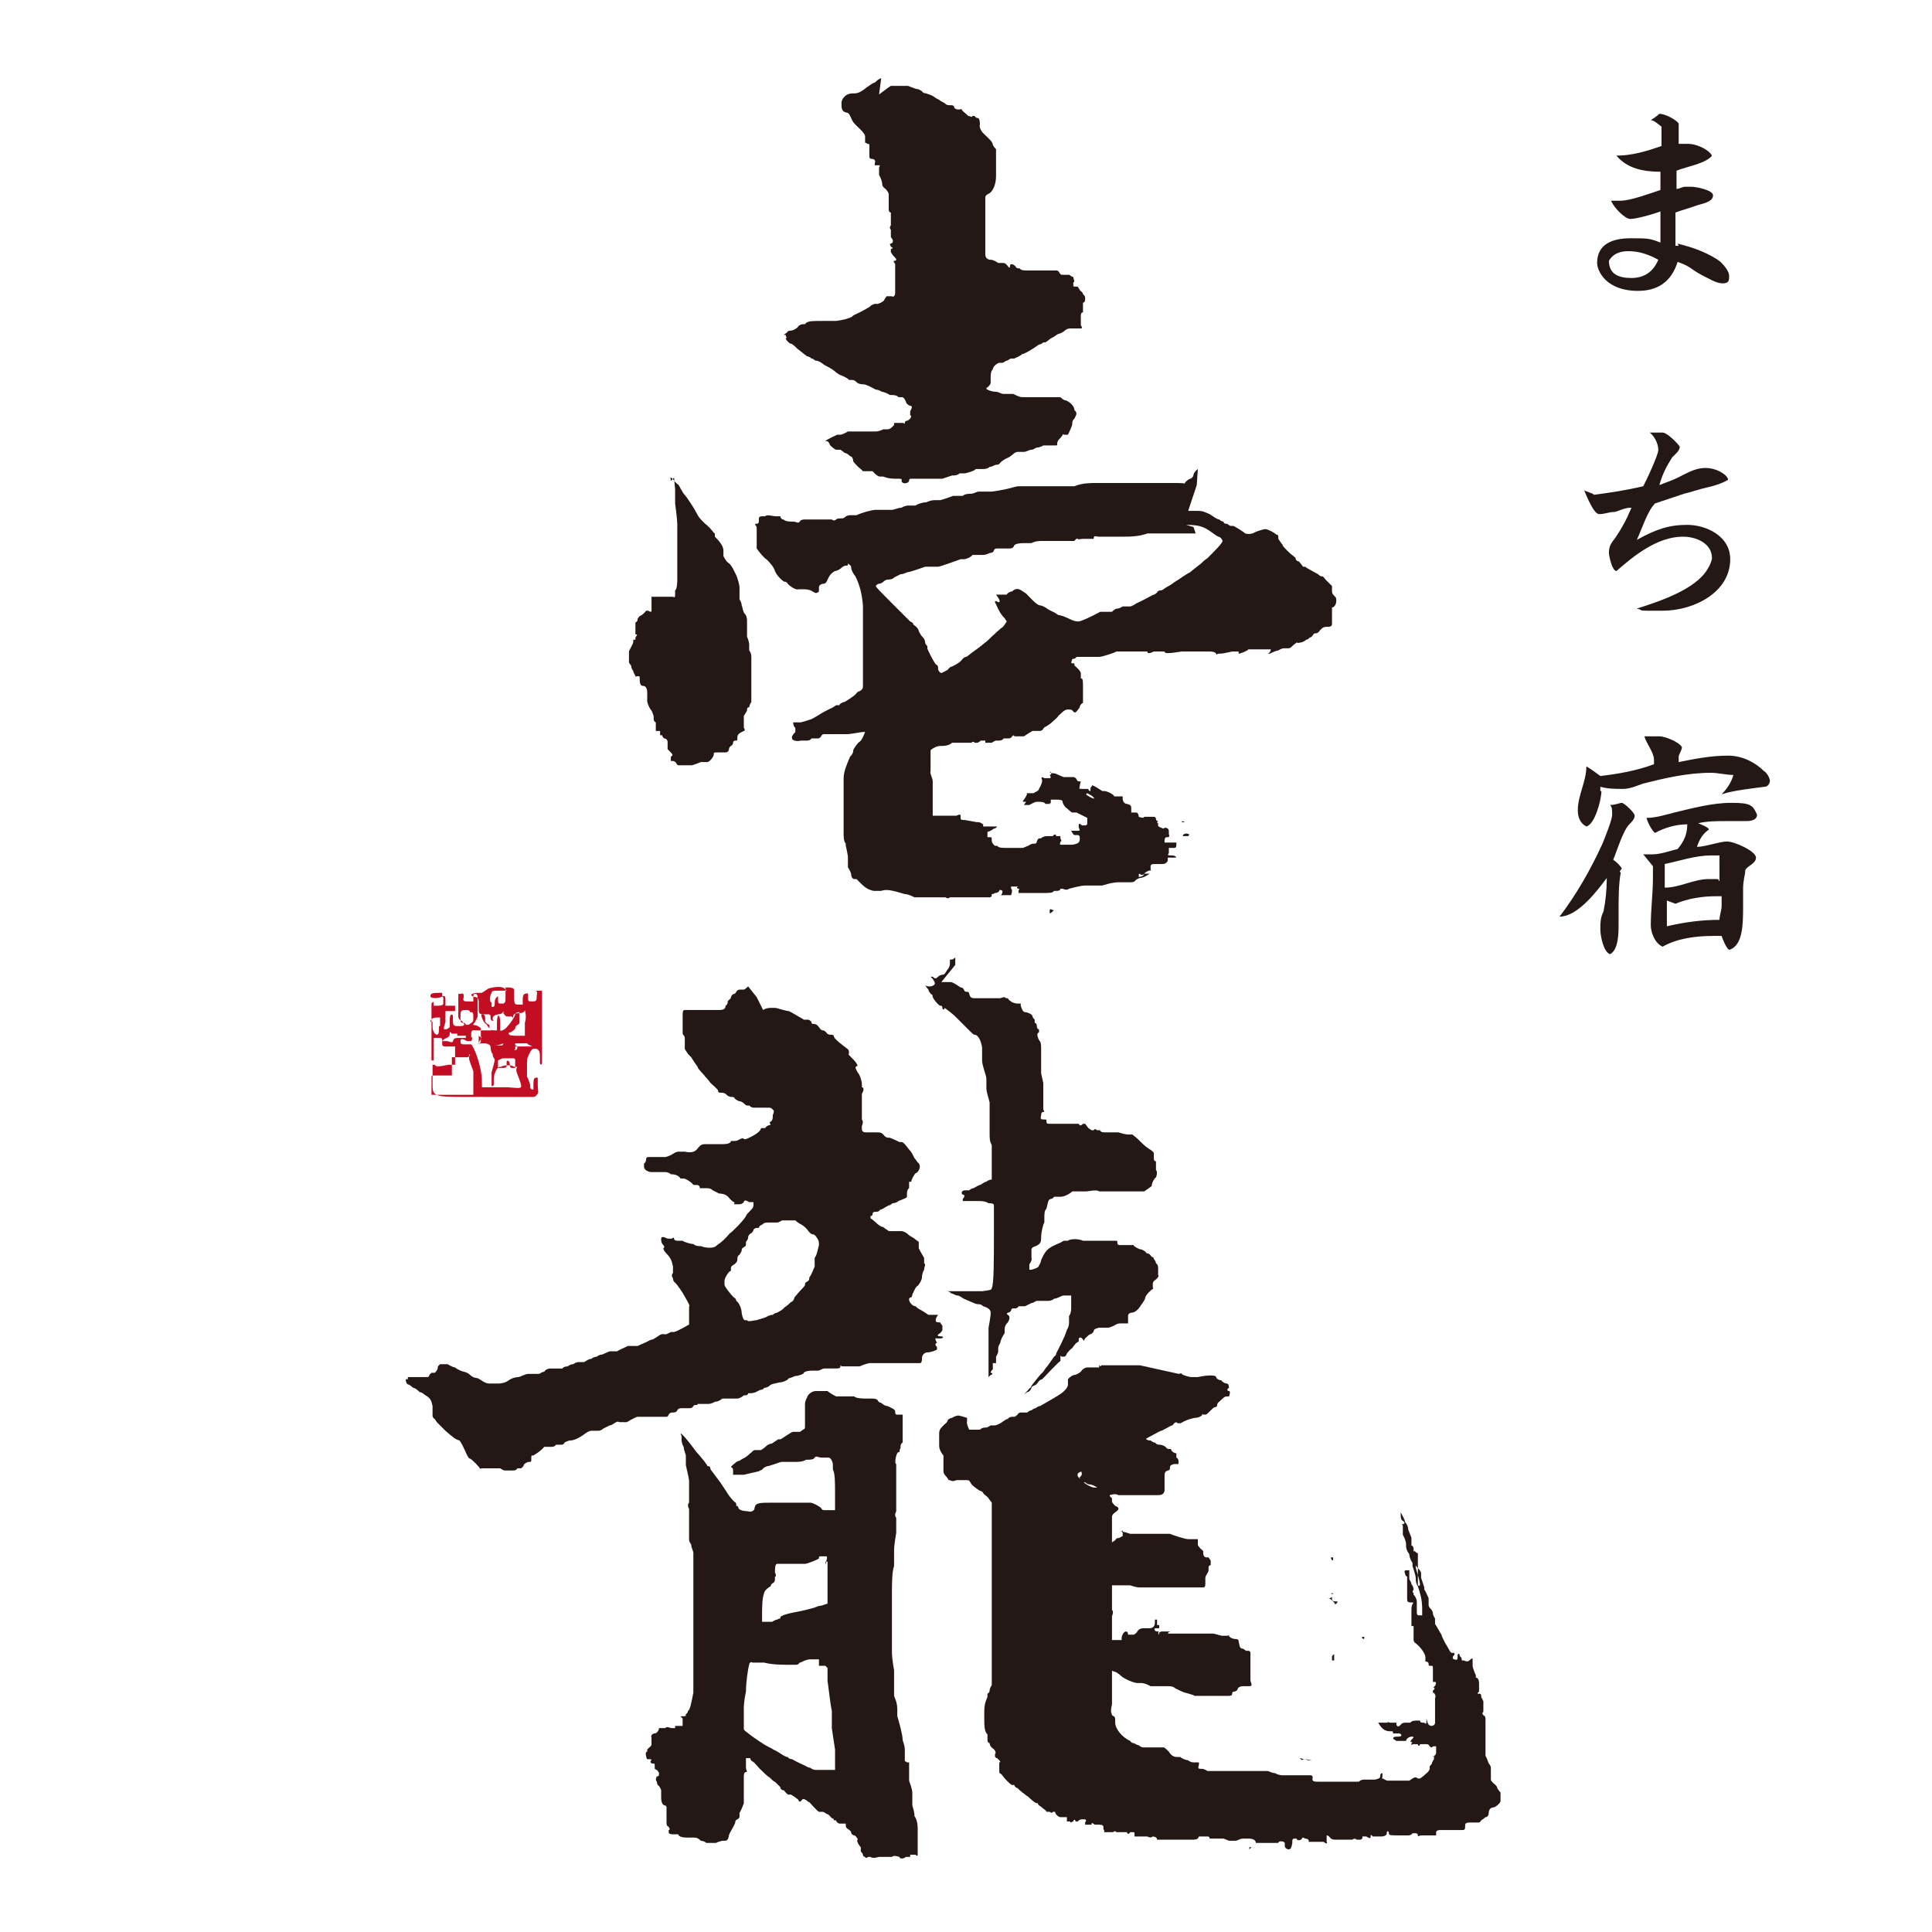 <?xml version="1.0" encoding="UTF-8"?>
<svg xmlns="http://www.w3.org/2000/svg" version="1.1" viewBox="0 0 180 180">
  <defs>
    <style>
      .cls-1, .cls-2 {
        fill: #231815;
      }

      .cls-3 {
        fill: #fff;
      }

      .cls-4 {
        fill: #c30d23;
      }

      .cls-4, .cls-2 {
        fill-rule: evenodd;
      }
    </style>
  </defs>
  <!-- Generator: Adobe Illustrator 28.7.1, SVG Export Plug-In . SVG Version: 1.2.0 Build 142)  -->
  <g>
    <g id="_レイヤー_1" data-name="レイヤー_1">
      <g>
        <g id="_レイヤー_2">
          <rect class="cls-3" y="0" width="180" height="180"/>
        </g>
        <g id="_レイヤー_1-2" data-name="_レイヤー_1">
          <g id="_レイヤー_1-2">
            <g>
              <path class="cls-1" d="M156.3,22.7c.8.2,1.5.4,2.2.7.7.3,1.3.6,1.8,1,.4.4.8.9.8,1.3s0,.7-.6.7-1.2-.4-2-.8c-.4-.2-.8-.5-1.1-.7s-.8-.4-1.1-.5c-.6,1.9-1.9,2.7-3.7,2.7-3,0-3.8-1.9-3.8-2.6,0-1.8,1.5-2.3,3.1-2.3s1.8,0,2.8.4c0-.8,0-1.3,0-2v-.9c-.8.3-2.3.7-2.8.7s-1.5-1-1.8-1.7h.9c.9,0,2.8-.7,3.7-1v-1.7c-1.6,0-3.1-.3-4.1-1.5,1.4,0,2.8-.4,4.2-.9v-1.8c-.4-.3-.7-.6-1-.6.3-.2.6-.4.8-.6.5,0,1.5.5,1.8.9v1.9c.4,0,.7,0,.9,0,.7,0,1.9.5,2.2,1.1-.2.3-.8.6-1.4.8s-1.4.4-1.9.6v1.7c.3,0,.5-.2.8-.2s.5,0,.6,0c.4,0,2,.3,2,.8s-.6.7-1.4.9c-.8.3-1.6.5-2.1.7v3.1h.3ZM151.7,23.4c-.7,0-1.4.2-1.8.9,0,1.3,1,1.6,2.1,1.6s2-.5,2.5-1.7c-.9-.5-1.8-.8-2.8-.8h0Z"/>
              <path class="cls-1" d="M148.5,46.1c1.5-.2,2.9-.4,4.6-.8.2-.4.5-1,.8-1.7s.6-1.4.6-1.7c0-.6-.4-1.3-.8-1.6.4,0,.8,0,1.2,0s1.3.9,1.6,1.3c0,.4-.4.7-.7,1-.5.8-.9,1.5-1.2,2.6.7-.3,1.1-.4,1.5-.6.9-.4,1.7-1,2.8-1s2.1.7,2.1,1.1,0,0,0,0c-.3.2-1,.5-1.9.7s-1.7.5-2.2.6c-.9.3-1.8.6-2.7.9-.7.7-1.2,2.3-1.7,3.4,1.8-1,3-1.4,4.7-1.4s4,1,4,3.2c0,3.1-3.4,4.8-6.3,4.8s-1.5,0-2.4-.2c2.2-.7,5.5-1.8,6.6-3.7.2-.3.4-.8.4-1,0-1.4-1.5-2-2.7-2-2.4,0-4.6,1.8-6.2,3.2-.4,0-.7-1.4-.7-1.7,0-.6.2-.9.6-1.4.6-.9,1-1.6,1.5-2.8-.7,0-1.1.3-1.6.4-.5,0-.9.2-1.4.2s-1.1-1.5-1.4-2.2l.8.3h0Z"/>
              <path class="cls-1" d="M151,81.3c-.2,1.1-.2,2.4-.2,3.6v1.2c0,.8,0,2.4-.8,2.8-.6-.2-.9-1.7-.9-2.3s0-1.1.3-1.7c.2-1,.3-2.1.3-3.1-.9,1.2-2.7,3.6-4.4,3.6,1.6-2.1,2.9-4.4,4-6.8.2-.5.9-2.2.9-2.7s0-.7-.2-.9c.5,0,.9-.2,1.1-.2s1.2.9,1.2,1.2-.3.6-.5.8c-.6.6-1.2,2.6-1.5,3.3.3.2.6.5.8.8l-.2.3h0ZM149.2,73.7c0,.8-.6,3.1-1.4,3.3-.6-.3-.8-.9-.8-1.5,0-1.4.8-2.7.8-4.1.5.3.9.6,1.3.9,1.7-.2,3.4-.5,5-1.1v-.4c0-.7-.7-1.5-.9-2.2.5,0,.9,0,1.4,0s1.8.5,2.1,1c0,.3-.3.7-.3.9v.5c1.5-.3,3-.6,4.6-.6s2.8.9,3.3,1.4c.3.2.5.5.6.9,0,.3-.2.6-.5.6-1.4.2-2.7.3-4,.7.5-.5.9-1.1,1.1-1.8-.7,0-1.4-.2-2.1-.2-2.2,0-4.3.5-6.3,1-.6.2-1.2.5-1.9.5s-1.4,0-2.1-.2v.4h0ZM153,79.6c.3,0,.6,0,.9,0,.8,0,1.6-.3,2.4-.5.6-.7.9-1.4.9-2.3-1,0-2.1.3-3,.8-.3-.2-.7-1-.8-1.4.9,0,1.8-.3,2.6-.5,1.7-.4,3.5-.9,5.3-.9s2,.2,2.4,1.1c0,.6-.8.6-1.1.6-.7,0-1.2,0-1.8,0-.9,0-1.7,0-2.6.2,0,0,1.1.4,1,.6-.6.4-.9,1-1.1,1.6.8,0,2.1-.5,2.8-.5s2.7.9,2.7,1.5-.9.8-1,1.2c0,.4-.2.9-.2,1.7v1.5c0,1.8,0,3.8-1.3,4.2-.3-.2-.6-1-.7-1.3h-.8c-1.5,0-3.3.2-4.7,1-.7-.3-1.1-1.3-1.1-2,0-1.5.2-2.9.2-4.4s0-.8,0-1.1l-.9-1.1h0ZM160.2,80.6v-.9h-.8c-1.4,0-2.9.5-4.3.8v2.2c1.4,0,2.7-.8,4.1-.8s.7,0,1,.2v-1.4h0ZM160.1,83.5h-.2c-1.3,0-2.6.2-3.8.7l-.8-.3v2.4c1.7-.4,3.3-.6,4.9-.6,0-.4.2-.9.2-1.3v-.9h-.4Z"/>
            </g>
            <g>
              <g>
                <path class="cls-2" d="M82.1,7.3c-.2,0-.5.3-.6.4-.2,0-.5.3-.7.4-.6.5-.9.6-1.2.6s-.7,0-1,.4c0,0-.2.2-.2.5,0,.5,0,.8.5.9.2,0,.3.3.4.5.2.5.4.6.9,1.1.3.3.4.5.4.6s0,.2,0,.3c0,0,0,0,0,.2s0,0,.2.2c.2,0,.2,0,.2.3s0,.7,0,.9q0,.2.2.2c.3,0,.4.2.3.4v.2s.2,0,.2,0,0,0,.2,0,0,0,0,.3,0,.3,0,.4c0,0,0,0,0,.2s0,0,0,0c0,0,.3.5.3.9,0,0,0,.2.3.4,0,0,.3.3.3.5v.5q0,.2,0,.9c0,0,0,.3.2.3v.9q0,.2,0,.3c0,0-.2.2,0,.4,0,0,0,.3,0,.3v.2q0,0,0,.2c.2.2.3.5,0,.6-.2,0,0,.2,0,.3.2,0,.2.2,0,.2s-.2,0,0,0c0,0,0,.3,0,.3s0,0,.2.3c.3.3.4.4.2.5-.2,0-.2,0,0,.3v.4c0,.2,0,.3,0,.3v.3c0,.3,0,.6,0,.8v.6h0c0,0,0,0,0,.3s-.2.4-.3.3c0,0-.2,0-.3,0h-.2c0,0,0,0-.2.3,0,.2-.7.5-.8.4h0s0,0,0,0,0,0,0,0,0,0,0,0c0,0-.3,0-.6.3,0,0-.5.3-.9.5s-.7.3-.7.4c-.4.2-.8.3-1.5.4h-1.2c-1.1,0-1.5,0-1.7.3h-.2s-.3,0-.5.3c-.2.2-.5.3-.6.3s-.3,0-.4.2l-.3.2h.2c0,.2.2.3,0,.3,0,0,0,.2.4.5.2,0,.5.3.7.5.5.4.9.7.9.7,0,0,.2,0,.4.2.2,0,.3.2.4.2s.3,0,.8.4c.6.3.9.5,1.1.7,0,0,.3.2.3.2,0,0,.8.3.9.5,0,0,0,0,.2,0s.3,0,.5.2.5.2.6.2.3,0,1.2.5c.3,0,.5.2.6.2s.6.2.7.3h.2s.5,0,.6.2c0,0,.2,0,.3,0s.2,0,.4.4c0,.2.3.4.4.4.2,0,.2.2,0,.5q0,.3,0,.4c0,0,.2,0,0,.3,0,0-.2.2-.3.2,0,0-.2,0-.2.2s0,0-.2,0-.2,0-.2,0,0,0-.2,0h-.4s0,.2,0,.2,0,0-.2.2c0,0-.2.2-.4.2s-.3,0-.4,0c0,0-.4.2-.7.2s-.2,0-.3,0c0,0-.3,0-.4,0h-.2s-.2,0-.3,0c0,0,0,0,0,0s0,0,0,0-.2,0-.3,0c0,0-.2,0-.3,0h-.8c0,0-.5.3-.7.3h-.3c0,0-1.1.5-1.1.6h.2c0,0,.2.2.2.3s.5.5.6.5h.4s.3.2.4.3c.2,0,.4.2.5.3.2,0,.3.3.3.5,0,0,.4.5.7.7,0,0,.2.2.2.2h.6c0,0,.3,0,.3,0s.4.5.7.5.3,0,.3,0c0,0,.4.2,1.1.2s.6,0,.6.2c0,.3.6.3.7,0,0-.2,0-.2.5-.2h.9s.2,0,.4,0h.5s.2,0,.4,0h.4s.6-.2.9-.3c.2,0,.5,0,.7-.2.2,0,.4,0,.5,0,0,0,.9-.2,1-.4,0,0,.2,0,.5,0s.6,0,.8-.2c.2,0,.5-.2.6-.2s.3,0,.4-.2c.3-.3.6-.4.8-.5,0,0,.3-.2.4-.3s.3-.2.4-.2.4,0,.6,0c.2,0,.5-.2.7-.2s.4-.2.5-.2c0,0,.3,0,.6-.2.2,0,.5,0,.5,0s0,0,.2,0h.4c.2,0,.2,0,.2-.2,0,0,0-.2.2-.4,0,0,.3-.3.3-.4s0,0,.2,0h.3c0,0,.4-.8.4-1s0-.3.2-.5c.2-.4.3-.5,0-.8,0-.4-.5-.8-.8-.9-.2,0-.4-.2-.5-.3,0,0-.3,0-.6,0h-.7s-.2,0-.2,0c0,0-.2,0-.3,0s-.2,0-.3,0c0,0-.4,0-.7,0s-.5,0-.5,0h-.2c-.2,0-.3,0-.9-.3-.2,0-.4,0-.4,0,0,0-.3,0-.5,0-.2,0-.5-.2-.7-.2-.4,0-.9-.2-.9-.3s0,0,.2-.2.2-.3.2-.4v-.4c0-.3,0-.6.2-.8,0-.3.5-.6.6-.6s.2,0,.3,0,.3-.2.4-.2.3-.2.4-.2c0,0,.2,0,.3,0,0,0,.7-.3.7-.4h0c.2,0,.9-.4,1.6-.9.2,0,.4-.2.4-.2h.2s.3-.2.4-.3.4-.2.5-.3c0,0,.3-.2.3-.2.2,0,.5-.2.6-.3,0,0,.2-.2.5-.2s.5,0,.6,0c0,0,.3,0,.4,0q.2,0,0-.3v-.4c0,0,0-.3,0-.5q0-.3.2-.3h0v-.9c0,0,.2,0,.2-.3s0-.3-.2-.5c0-.2-.3-.3-.3-.4l-.2-.3h-.2c-.2,0-.2,0-.2-.2s0-.2,0-.2c.2,0,0-.3,0-.5-.2,0-.3-.2-.4-.2h-.3s-.2,0-.3,0-.2,0-.3-.2-.2-.2-.3-.2,0,0-.2,0-.2,0-.4,0-.4,0-.6,0c0,0-.3,0-.4,0s-.2,0-.3,0c0,0-.3,0-.3,0,0,0-.3,0-.5,0-.2,0-.6,0-.7-.2-.2,0-.3,0-.4-.2-.2-.2-.5-.3-.5,0s-.2,0-.2,0-.2-.3-.4-.3-.3,0-.3,0h-.2c0,0,0,0,0,0,0,0-.4-.3-.7-.3s-.5-.2-.5-.5v-.4c0,0,0-.2,0-.3v-4.6c0-.2.2-.3.4-.4.3-.2.6-.8.6-1.6s0-.8,0-.9v-.2h0v-.3c0-.2,0-.4,0-.6v-.5s-.2-.2-.3-.4c0-.3-.4-.6-.9-1.1-.2-.2-.4-.6-.3-.8,0,0,0-.6-.2-.6s0,0,0,0h0c0,0-.2,0-.3-.2q-.2,0-.2,0c0,.2-.2,0-.4,0,0,0-.2-.2-.2-.2,0,0-.4-.3-.4-.4s0,0-.3,0q-.3,0-.4-.2c0-.2-.2-.2-.4-.2s-.3,0-.5-.2c0,0-.4-.2-.5-.3,0,0-.4-.2-.5-.3-.3-.2-.5-.2-.7-.3,0,0-.3,0-.4-.2,0,0-.3-.2-.4-.2-.2,0-.6-.2-.9-.3,0,0-.5,0-.9,0h-.7l-.3.2h0l-.8.6ZM99.9,26.7s0,0,0,0,0,0,0,0c0,0,0,0,0,0s0,0,0,0Z"/>
                <path class="cls-2" d="M111.6,43.7c0,0-.3.2-.4.5,0,.2-.2.4-.3.4s-.5.3-.5.4,0,0-.7,0h-3.8s-.6,0-1,0h-.9s-.4,0-.9,0c-.4,0-.8,0-.8,0h-.3c-.3,0-1.2,0-1.9.3h-1c0,0-.3,0-.6,0-.2,0-.6,0-.7,0h-.7s-.3,0-.5,0h-1.3s-.2,0-.4,0c-.2,0-.8.2-1.3.3s-1.1.2-1.2.2h-.7c0,0-.3,0-.5,0s-.5.2-.7.2-.6,0-.8.2c-.2,0-.5,0-.6,0h-.3s-.8.3-1.2.4c-.2,0-.4,0-.5,0s-.4,0-.8.2c-.4,0-.9.2-1,.3-.2,0-.5,0-.6,0s-.4,0-.7.2c-.3,0-.7.2-.9.2s-.4,0-.4,0h-1.1c-.4,0-1.4.3-1.8.5h-.6c0,0-.3,0-.5.2s-.6,0-.8.2-.4,0-.4,0h-.5c-.2,0-.5,0-.5,0h-.2c0,0-.2,0-.4,0s-.4,0-.5,0h-.5s-.3,0-.4.2-.4,0-.5,0c-.4,0-.8,0-1-.2-.2,0-.3-.2-.3-.3s0,0,0,0-.3,0-.4,0c-.3,0-.9-.2-1,0,0,0-.2,0-.3,0,0,0-.3,0-.3.2v.3c0,0,0,.2-.2.2s-.2,0,0,.3c0,.2,0,.3,0,.4s0,.2,0,.4,0,.4,0,.6,0,.4,0,.6c.2.3.7.9.9,1,0,0,.2.2.2.2,0,0,0,0,0,0,0,0,.5.5.6.9.2.5.8,1,.9,1s.2,0,.3.2c.3.3.8.6,1,.5,0,0,.3,0,.4,0,.2,0,.6,0,.9.2s.4.2.6,0q0-.2,0-.4c0,0,0-.2.3-.3.4,0,.4-.2.6-.6q.2-.4.6-.6c.2,0,.5-.2.6-.3,0,0,.2-.2.4-.2s.2,0,.2-.2,0,0,0,0c0,0,.3.2.3.3s0,.4.4.9c.4.8.6,1.6.7,2.7,0,0,0,.3,0,.4s0,.3,0,.4v.9c0,0,0,3,0,3.1h0v2.8q0,.2-.3.4c-.2,0-.3.2-.4.3-.2.2-.7.5-1,.7-.2,0-.5.2-.5.3h-.3q0,0,0,0s-.4.3-.5.3l-.4.2s-.4.2-.7.4-.7.4-.7.4c0,0-.9.3-1,.3h-.7s0,.4.2.5v.2c0,0,0,.2,0,.2q-.4.4-.3.6c0,.2.5.3.8.2h.6c0,0,.3,0,.4-.2.2,0,.3,0,.4,0h.2c0,0,.2,0,.3-.2s.2-.2.3-.2.2,0,.3,0h.5c0,0,.2,0,.3,0s.3,0,.5,0c0,0,.4,0,.5,0,.4,0,1.3-.2,1.5-.2h.2c0,0-.3.8-.5.9s-.6.7-.6.8,0,.3-.3.6c-.3.7-.6,1.4-.6,2,0,.9,0,.9,0,1v.8c0,.2,0,.4,0,.5h0v.3c0,0,0,.3,0,.5,0,.2,0,.4,0,.5v1.6c0,.2,0,.7.2.9h0v.2s.2.8.2,1.1v.7c0,0,0,.2,0,.2s.2.3.3.6c0,.4.2.5.3.5s.2,0,.2,0,0,0,0,0,0,0,0,0h0c0,0,.2.2.4.4.4.4.7.6,1.2.7h.7c.5-.2,1.2,0,2.2.3.3,0,.7.2.9.3.2,0,.4,0,.4,0s0,0,0,0h1.4c.4,0,.5,0,.6,0,.2,0,.5,0,.5,0s.2.2.4,0h.4c0,0,.3,0,.5,0h2.8c0,0,.2,0,.2-.2s0,0,.3-.2c0,0,.3,0,.4-.2,0-.2.3,0,.3,0s0,.4-.2.4,0,0,0,0h1c0,0,.2-.5,0-.6v-.2q0,0,.3,0c.5,0,.4,0,.4,0s0,0,0,0c-.2,0-.2.2,0,.2s0,0,0,.2v.2h2.1c.8,0,1.1,0,1.2-.2,0,0,.2,0,.3,0,0,0,.3,0,.3-.2h.2c0,0,.4.2.6,0,0,0,1.1-.3,1.5-.3h.9s.3,0,.4,0,.3,0,.3,0,.9-.3,1.5-.3.4,0,.5,0c0,0,.3,0,.5,0,.3,0,.5,0,.6-.2,0,0,.3-.2.4-.2.3,0,.8-.3.9-.4,0,0,.2,0,.4,0h.3-1.2c0,.2-.3.3-.5.3,0,0,0,0,0-.2q0-.2.2,0h.2s0,0,.2-.2c0,0,.3-.2.4-.2,0,0,.2,0,.3,0,.2,0,.2,0,.2,0s0,0-.2,0-.2,0-.2-.2,0,0,0,0v-.2q0-.2.3-.2h.6c.4,0,.5,0,.7-.3v-.3h0,.7c.2,0,0-.2-.3-.2s-.5,0-.3-.2c0,0,0-.2,0-.3v-.2s0,0,.2,0,.2,0,.2,0c.2,0,.3,0,.3-.3s0-.2,0-.2c0,0,0,0-.5,0h-.6s0,0,0-.2,0,0,0,0c0,0,0-.3.2-.3s.3,0,.2-.3v-.3c0-.2-.3-.4-.5-.2,0,0-.6-.2-.5-.3,0,0,0-.2,0-.2s-.2,0,0-.2c0,0,0,0,0,0h0s-.2,0-.2-.2-.2-.2-.2-.2c0,0-.2,0-.2,0s0,0-.2,0h-.5c0,.2-.5,0-.5,0h0c0,0,0-.3-.2-.4h-.3c-.2,0-.3,0-.2,0,0,0,0,0,0,0s0,0,0-.3,0-.4-.4-.5c-.2,0-.4-.2-.4-.5s0-.2-.2-.2h-.6c0-.2-.7-.5-.9-.5s0,0-.2,0c0,0-.9-.6-.9-.5h0c0-.2,0,0-.2.2,0,0,0,.3,0,.3,0,0-.2,0-.2-.2h-.2c0,0-.2,0-.4,0s-.3,0-.2-.2c0-.4.2-.5,0-.5s-.2,0-.3-.2-.3-.2-.3-.2c0,0-.2,0-.2,0,0,0,0,0-.2,0s-.2,0-.2,0,0,0,0,0h-.3c0,0-.5-.2-.7-.3s-.5,0-.6-.2q-.3,0,0,0c.2,0,.2.3,0,.3h0s0,0,0,0,0,0,0,0,.2.3,0,.3,0,0-.2,0q0,0-.3,0c-.3-.2-.3,0-.2.2q0,.3-.3.8c0,.2-.4.3-.5.4-.2,0-.3,0-.5,0-.3,0-.4,0-.2,0s0,.3-.2.6q-.2.2,0,.2h.2c0,0-.2.3-.2.3h0q0,0,.2,0c0,0,.2,0,.3,0h0c0,0,.5-.3.7-.3.4,0,.7,0,.8.2,0,0,.3,0,.3,0,0,0,0,0,.2,0h0c-.2,0,0-.2,0,0q0,0,0-.2v-.2h.4c.4,0,.7,0,.7.2s.3.6.4.6c0,0,0,0,0,0,0,0,.4.4.5.4s.2,0,.2,0c0,0,0,0,.2,0h0c0,0,1,.5,1,.5,0,0,0,0,0,.2s0,.2,0,.3q0,.2-.2.2t-.3,0c-.2-.2-.3-.2-.3,0v.2c0,0,.2.3,0,.3h-.7c0,0,0,0,0,0h0c0,0,.2.4.3.4s0,0,.2,0c.2,0,.3,0,.3.3s0,.5-.7.6h-.8s-.2,0-.3,0,0-.2,0-.3c.2,0,0-.2,0-.3,0,0,0,0,0-.2h0c0,0,0,0-.2,0h-.2c0-.2-.2-.2-.3,0h-.6s-.3,0-.5.2c-.2,0-.3,0-.4.3,0,0,0,.2-.2.2s-.3,0-.6.2l-.5.2h-1.1c-1,0-1.1,0-1.3-.2h-.2s-.3-.2-.3-.5,0-.3-.2-.3,0,0,0,0h0s-.2,0-.2,0v-.5c0,0,.2,0,.6-.3,0,0,.2,0,.3-.2q0,0,0,0h-1.3v-.2c0,0-.3-.2-.4-.2h-.2l-1.1-.2c-.3,0-.4,0-.4-.2h0v-.2q0-.2-.4,0h-1.6c-.3,0-.6,0-.6,0v-3.2c0-.3-.3-.8-.2-.9v-1.5c0,0,0-.4,0-.5.2-.2.6-.4.9-.4s.8,0,1.1-.3h.4c0,0,.6,0,.7,0,0,0,.5,0,.7,0,0,0,.2-.2.3,0h.3s0,0,.3-.2h.4v.2q0,0,0,0h.6c0,0,.3-.2.4-.2,0,0,.2,0,.3,0,0,0,.3,0,.4-.2,0,0,.3,0,.4,0s.3,0,.4-.2c0,0,.2-.2.2,0h.9c0,0,.6-.4.8-.5,0,0,0,0,.2,0,0,0,0,0,.2,0,0,0,.2,0,.3,0,0,0,.2,0,.3-.2s.3-.2.4-.3c0,0,.3-.2.4-.3.2-.2.5-.4.6-.6.5-.5.7-.6.9-.6s.4,0,.5.2c.2.2.3,0,.6-.4,0-.2.2-.4.3-.4v-.6q0-.2,0-.3c0,0,0-.3,0-.6,0-.6,0-.8-.2-.8h0v-.3h0q0-.2,0-.2,0,0,0,0s0-.2-.6-.7v-.2q0,0-.2,0c-.2,0,0-.3,0-.4,0,0,.3,0,.4-.2,0,0,.3,0,.5,0h.4c0,0,.2,0,.2,0h.8s0,0,.2,0c.3,0,1.5-.4,1.6-.5,0,0,.3,0,.4,0s.4,0,.6,0,.3,0,.4,0h0s.3,0,.5,0h.5c0,0,.4,0,.5,0,0,.2.2.2.6,0h1c0,.2.3.2,1.6,0h1.3c.4,0,1,0,1,0,0,0,0,0,.2,0,.2,0,.6,0,.7.2s0,0,.3,0c.2,0,.3,0,1.2-.2q.5,0,.6,0v.2c.2,0,.9-.3.9-.4h.2s.2,0,.3,0h.2c0,0,0,0,.2,0,0,0,.2,0,.3,0h.5q.2,0,.2,0,0,0,0,0c0,0,.2,0,.2,0,0,0,0,.3-.3.4q0,0,0,0c0,0,.2,0,.2,0,.4-.2.7-.3.8-.3h0s.3-.2.5-.2,0,0,0,0c0,0,0,0,.3,0s.3,0,.6-.3c.3-.2.3-.3.4-.2,0,0,.5,0,.8-.3,0,0,.2,0,.3-.2,0,0,.2,0,.3-.2s.2-.2.3-.2.2,0,.4-.3c.2-.2.3-.3.6-.3s.5,0,.5-.3,0-.3,0-.3v-.3c0-.3,0-.5,0-.5,0,0,0,0,0-.2s0-.2,0-.2c.2,0,.4-.3.4-.6s0-.3-.2-.5-.2-.3-.2-.5,0-.3,0-.4c0,0-.3-.3-.5-.5s-.3-.4-.4-.4-.2,0-.4-.2c-.9-.5-1.1-.6-1.2-.7,0,0-.2,0-.2,0h0c0,0-.2-.3-.4-.5-.2,0-.3-.2-.3-.3s0,0-.2-.2c-.3-.2-1-.9-1-1s0,0-.2-.3-.2-.3-.2-.3c0,0,0-.2,0-.2,0,0,0-.2-.2-.2-.2-.2-.8-.5-1-.5s-.8.2-1,.3c-.3.2-.9.2-1,0,0,0-.9-.6-1-.6s0,0-.2,0-.3-.2-.4-.2-.3,0-.3-.2c0,0,0,0,0,0,0,0-.2,0-.4-.2-.2,0-.6-.3-.9-.5-.5-.2-.6-.3-1.1-.3h-.9l.8-2.4ZM110.5,48.9c1.3,0,1.7.2,2.4.7,0,0,.4.3.6.4.2,0,.4.3.4.4,0,.2-.7.9-1.4,1.6-.3.2-.5.4-.6.5,0,0-.9.7-1,.8-.4.2-1.1.7-1.1.7,0,0-.5.3-.6.4,0,0-.3.2-.5.3s-.4.3-.5.3-.3,0-.4.2c0,0-.2.2-.3.2s-.9.5-1.6.8c-.3.2-.5.3-.6.3s0,0-.2,0,0,0-.2,0h-.3c0,0-.3.2-.5.2s-.4.2-.5.3c0,0-.2,0-.3,0h-.2s0,0-.3,0c0,0-.3,0-.3,0-.7.4-1.8.9-2,.9-.2,0-.4,0-1-.3-.4-.2-.8-.3-.9-.3s0,0,0,0c0,0,0,0-.3-.2,0,0-.4-.2-.6-.3-.4-.3-.7-.4-.8-.4s0,0,0,0h0c-.3,0-.9-.7-1.3-1.1h0s0,0-.3-.2c-.4-.3-.7-.3-1,0-.2,0-.5.2-.5.3,0,0-.5,0-.9,0h-.3.2c.4.5.5.9,0,.6q-.2,0,0,.3c.3.7.5,1,.8,1.3l.2.3-.2.3c0,0-.2.3-.3.3s0,0,0,0h0c0,0-.7.6-1.2,1.1-.2.2-.5.4-.6.5,0,0-.5.4-.8.6s-.6.5-.7.5c-.2,0-.4.3-.5.4q-.2.2-.8.5c-.2,0-.4.3-.4.3,0,0-.5.3-.6.3s-.3-.2-.3-.4,0-.3-.2-.4c-.2-.2-.8-1.4-.8-1.5s0,0,0-.2c0,0-.2-.2-.2-.3,0,0,0-.3-.2-.5s-.3-.4-.4-.6c0-.2-.3-.5-.5-.6,0-.2-.3-.3-.3-.3l-2-2c-.7-.7-1.2-1.2-1.2-1.3s0,0,.2-.2c0,0,.3,0,.5-.2s.4-.2.4-.2c0,0,.5,0,.6-.2l.6-.3c.3,0,.6-.2.7-.2.2,0,1.3-.4,1.6-.5h.5c0,0,.3,0,.4,0h.3c.2,0,1.8-.6,2.1-.7h.3c.2,0,.7-.2.8-.4h.3c0,0,.4,0,.7,0,.3,0,.6-.2.7-.2s.2,0,.3-.2c0,0,0-.2.3-.2s.2,0,.2,0,0,0,.2,0c0,0,.3,0,.3,0,0,0,.2,0,.4,0,.2,0,.4,0,.5-.3q.2-.2.9-.2h.7s.3-.2.9-.2.6,0,.7,0c0,0,.3,0,.3,0h.3c.2,0,.9,0,1.5,0h.3c0,0,.2-.3.3-.2s.2,0,.6,0h.7c0,0,.2,0,.2,0,0-.2,0-.3.4-.2h.8c.6,0,.9,0,1.5,0s1.5,0,2.3-.3h4.5l-.2-.6ZM101.1,73.9s-.2,0-.2,0,0,0,0,0h0ZM90.3,74h0q0,0,0,0h0ZM101.7,74.1c.2.2.3.3.2.3s-.7-.3-.7-.4c0-.2.3,0,.6.2h0ZM105.2,75.2h-.2.2ZM110.7,77.7c.2,0,0,.2,0,.2h-.5c0-.2.3-.3.5-.2h0ZM96.5,84.6h0q0,0,0,0h0q0,0,0,0ZM98.2,84.8c0,0-.3.3-.4.3v-.3c0-.2.3,0,.3,0h0Z"/>
                <path class="cls-2" d="M62.9,45.6v.3s0,.2,0,.5v.5s.2,1.5.2,1.9v5.3s0,.8-.2.9v.3c0,.3,0,.4-.2.3h-1.5c-.2,0-.5,0-.5,0s0,0,0,.2,0,0,0,.2v.9q0,.2-.3,0h-.2c0,0-.3.4-.6.5,0,0-.2.2-.2.3s0,.2-.2.3c0,0,0,0,0,.3v.8c.2,0,.2,0,0,.3v.2q0,0-.2,0s0,0,0,0,0,.2,0,.2c0,.2-.4.8-.4.9s0,0,0,0,0,0,0,.3,0,.3,0,.3h0c0,0,0,.3,0,.4s.2.3.2.3c0,0,0,.3.2.5,0,.2.2.4.2.5s0,0,.2,0,.2,0,.2.2c0,.3,0,.7.3.7s.4.3.4.6,0,.4,0,.5c0,0,0,.2,0,.3,0,.2.2.7.4.9,0,0,.2.4.2.6,0,.3,0,.4.2.5,0,0,0,0,0,0s0,.2,0,.3,0,.2,0,.3,0,0,0,.2c0,0,0,0,0,0s0,0,.2,0,.2,0,.2,0v.2c0,0,0,.2,0,.2s0,0,.2,0c0,0,0,.2.2.3.2,0,.3.2.3.3v.2s0,.2,0,.3v.2c0,0,.2.2.3.3.2.2.2.3,0,.4,0,0,0,.4,0,.4h.2s.2,0,.3.2.2.2.2.2h.2c0,0,.6,0,.7,0h.3c.2,0,.6-.2.9-.3h.4s0,0,.2,0,.6-.5.6-.7,0-.2.4-.2.3,0,.4,0h.3q.2,0,.3-.2c0,0,0-.3.2-.4s.2-.3.2-.3c0,0,0-.2.2-.2.2,0,.2,0,.2-.3s.2-.4.6-.6c0,0,.2,0,0-.3v-.8s0-.2,0-.3c0,0,.2-.3.3-.5,0-.2,0-.3.2-.3,0,0,0-.2.2-.5v-.9s0-.3,0-.5v-.9c0-.2,0-.4,0-.6v-.5c0,0,0-.3,0-.4,0,0,0-.3,0-.4,0,0,0-.4-.2-.6,0-.2,0-.4,0-.5s0-.3-.2-.8c0,0,0-.2,0-.3,0,0,0-.3,0-.3,0,0,0-.2,0-.3v-.6c0,0,0-.4-.2-.6s-.2-.6-.3-.8c0-.3-.2-.5-.2-.6v-.6h0v-.5c0-.2-.2-.9-.3-1.1,0,0-.2-.4-.3-.6s-.3-.5-.5-.6c-.2-.2-.3-.4-.4-.6,0,0,0-.3,0-.3s0,0,0-.2c0-.5-.5-1-.8-1.3,0,0,0,0,0-.2s0,0-.2-.3c-.4-.5-.7-.7-.7-.7,0,0,0,0-.3-.3s-.4-.5-.5-.7c-.2-.4-.9-1.5-1.2-1.8,0,0-.2-.3-.3-.5s-.2-.4-.3-.4c0,0,0,0-.2-.2,0,0-.3-.4-.4-.4s0,0,0,.3h0l.3-.3Z"/>
                <path class="cls-2" d="M100.6,75s.2.2.2.3c0,0,.2.2.3.2q.2,0,.3,0c0-.2,0-.3-.2-.3s0,0,0,0h0c0,0-.2,0-.3,0h-.2c0,0,.2,0,.2,0h0Z"/>
                <path class="cls-2" d="M99.6,75.1h0c0,0,.3,0,.4.2q.2,0,0,0s0,0-.2,0h-.4.2Z"/>
                <path class="cls-2" d="M100.3,75.4s.2.2.3,0h0c0,0-.2,0-.2,0h0Z"/>
                <path class="cls-2" d="M101.4,76.1h0Z"/>
                <path class="cls-2" d="M110.2,76.6h.2q0,0,0,0c0,0-.3-.2-.3,0h0Z"/>
              </g>
              <g>
                <path class="cls-4" d="M44.6,92.5c-.8,0-.9.3-.3.4.2,0,.3.2.3.4v.7c0,.3,0,.5.4.5s.2,0,.2,0h.2c.2,0,.3,0,.3.2s0,.4.2.4,0,0,0-.2q0-.3.5-.4c.4,0,.5-.2.5-.4s0,0,0,0c0,0,0,.2,0,.3,0,0,.2.3.3.3h.3c.2,0,.3,0,.3.3s0,.2,0,.2,0,0,0-.3,0-.5.5-.5.6-.2.6-.3,0,0,0,0c0,0,.2.6,0,1.2v1.2s0,0-.5,0c-.6,0-1,0-1-.2s0,0,.3-.2c0,0,.3-.2.3-.3,0,0,0-.2.2-.3s.2-.2.2-.3,0,0,0,0c0,0,0,0,0-.2,0,0,0-.3,0-.4s0-.2,0-.3c0,0-.4,0-.4.2s-.5.9-.7,1.1c-.2.3-.6.5-.7.4,0,0,0-.3,0-.7,0-.9-.3-.9-.3,0v.7c-.4,0-.7,0-.7-.3s0-.2-.2-.3c0,0-.2-.2-.2-.2h0c0-.2,0-.2,0-.4s-.2-.4-.3-.3c-.2,0,.2.9.4.9s0,0,0,0h0q0,0,.2.3s.2.2.3.3c0,0,.2,0,.2,0h.2q0,0,0,0h-1.6v.3c0,.2,0,.3.2.3s0,0,0,.2c0,0-.2.3-.2.4s0,0,.4,0q.6,0,.7.3c0,0,0,.5.2.7,0,.3.2.5.2.5,0,.2-.3,1.2-.3,1.2v.4h0c0,.2,0,.3,0,.4v.4q0,.2.2,0s0,0,0-.2h0q0,0,0-.3c0-.7.4-1.2.5-1.2s0,0,.2,0c.2-.2,1-.2,1.2,0,0,0,0,0,.2,0s0,0,0,.3c0,.2.2.6.3.9.3.9.3.8-1.1.7h-1.3c-1.1,0-1.2,0-1.1,0v-.5c0-1.4-.7-3.2-1-3.5h-.5c-.4,0-.5,0-.5-.3s.3-.2.6,0h.4c0,0,.2-.3,0-.4v-.3q0-.4.4-.3h.3v.9c0,.3,0,.4.2.2,0,0,0-.3,0-.7v-.6c-.2-.2-.5-.3-.6-.3s-.2,0,0-.2c0,0,.3-.5.3-.6h0v-1.7q0-.4-.2-.4c-.2,0-.2,0-.2.4s0,.4,0,.3h-.4c-.5,0-.6,0-.5-.4,0-.3,0-.4-.3-.3h-.2v2.1s0,.3.3.4c.4.4.3.5-.2.5s-.6,0-.6-.5v-.5c-.2-.2-.3,0-.3.5v.6s0,0,0,0-.2.2-.4.2-.2,0,0-.7v-1h.9c0,0,0-.4,0-.5h-.5c-.2,0-.4,0-.4,0s0-.3,0-.5c0-.3,0-.4-.2-.4s0,0,0,.2v.5q0,.2-.5.2h-.4v-.2q0-.3-.2,0v5.3h.2c0,0,0,0,0-1.1v-1h.4c.3,0,.4,0,.4.2v.4q0,.2.3.2h.9v1.7h-.6c-1,.2-1.2.2-1.3,0q-.2,0-.2,0v1.9c0,.3,0,.8.4.9.4.2.8.2,4.7.2s4,0,4.3,0c.2,0,.3-.2.4-.3s0-.4,0-.8q0-.6,0-.7c-.3,0-.4,0-.4.6s0,.5,0,.5c-.2,0-.3,0-.3-.3s-.3-.9-.3-.9h0v-1c0-.6,0-.7.2-1.1s.3-.5.5-.5q.5,0,.5.6v.7c0,.2.2.3.2,0v-3.2c0-1.5,0-2.2,0-2.3,0,0,0-.3,0-.6,0-.3,0-.5,0-.6h-.8q-.3,0-.3,0t.3,0c.3,0,.4,0,.3.5,0,.4,0,.5-.4.5s-.4,0-.4-.4,0-.4-.3-.3c0,0-.2,0-.2.5v.5h-.3c-.4,0-.5,0-.5-.6v-.8c0,0,0-.2-.6-.2h-.2v.7c0,.6,0,.7-.2.8,0,0-.2,0-.3,0s-.2,0-.2-.3v-.4c0,0-.3.2-.3.5s0,.6-.3.5c0,0,0,0,0-.2s0,0,0-.2c-.2,0-.2-.6,0-.9q0-.2.4-.2h.4c0,0,.6,0,.6,0s0,0-.2-.2-.8-.2-1.5,0h0l-.6.4ZM49.5,93.8h0s0-.2,0,0h0c0,0,0,0,0,0ZM43.9,94.3c.2,0,.2.2.2.5s0,.4-.2.5c-.2.2-.5.3-.6,0,0,0,0,0-.2,0s-.2-.2-.2-.6,0-.6.4-.6.4,0,.5.2h0ZM40.9,95.6c0,.5,0,.8-.2.8s-.4-.4-.4-.7,0-.5,0-.5h-.2c0-.2.2-.4.6-.4h.3v.8h0ZM42.7,96.5c.4,0,.6,0,.7,0v.2h-.5c-.5,0-.6,0-.7.3q0,.2-.5,0c-.2,0-.4,0-.5,0s0,0,0,0h0l.2-.2c.5-.2.5-.3.5-.5s0-.2.2,0h.5v.2ZM46.9,97.2s-.4.2-.8.2h-.9s0,0,.3,0h1.3,0ZM49.1,97.2h0c0,0-.2,0-.4,0s-.3,0-.3,0,0,0-.2,0-.2,0-.2,0,0,.2,0,.2c0,0,.2,0,.2.2s-.2.3-.3.2h-1.1q-.4,0-.4,0,0,0,.8,0h.8v-.3q0,0,0,0h0c0,0,1.5,0,1.6,0l-.4-.2ZM43.7,98.2s0,0,0,.2v.2h0c0,.2.3.9.4,1.2v1.9q0,.3,0,.3c0,0-1.6,0-1.9,0h-2v-.8c0-.5,0-.7,0-.8,0-.2,0-.2.4-.2s.6,0,.8,0c.2,0,.4,0,.5,0h.2s0,0,0-.2c0,0,0-.3,0-.8v-.7h1.5l.2-.2ZM48,98.7c0,.2,0,.8,0,.8h-.3q-.2,0-.2-.3c0-.3-.2-.5-.3-.3v.3c0,.2,0,.3-.4.3h-.4v-.7s0,0,.4-.2c.6,0,1.2,0,1.3,0h-.2Z"/>
                <path class="cls-4" d="M41.2,92.5c-.8,0-1.1,0-1.1.3s.9.2,1.2,0h.6c.5,0,1.4,0,1.4,0s0,0-.3,0c-.3,0-.4,0-.5,0,0,0-.2,0-.3,0h-1Z"/>
                <path class="cls-4" d="M44.1,97.5h0c0,0,0,0,0,0h0c0,0,0,0,0,0Z"/>
                <path class="cls-4" d="M49.4,99.6h0c0,0,0,0,0,0h0c0,0,0,0,0,0Z"/>
              </g>
              <g>
                <path class="cls-2" d="M89,89.2s-.2.2-.3.2c0,0-.2,0-.2,0s0,.2,0,.2,0,.2,0,.2c0,0,0,.3-.2.5-.2.3-.3.5-.4.5,0,0-.3,0-.5.2s-.3.2-.5,0h-.2l.2.2c0,0,.2.3.2.4,0,.3-.6.4-.9.2q-.2,0,0,0s.2.3.3.4c0,.2.2.3.2.4,0,0,.2,0,.2.3.2.4.6.8.7.8s.2,0,.2.2.2.2.2,0c0,0,.6.4,1.1.9l.8.8.5.5c.2.2.3.3.4.3.3,0,.6.5.7,1.2v.7c0,0,0,.3,0,.5,0,.5.4,1.4.4,1.7v.4s0,.3,0,.5c0,.3.2.9.3,1.3,0,0,0,.3,0,.4v.8c0,.3,0,.9,0,.9,0,0,0,.4,0,.7,0,.6,0,.8.2,1.2v2.7c0,.2,0,.5,0,.5s-.3,0-.5.2c-.2,0-.5.3-.6.3s-.4.2-.6.3c-.2,0-.4.2-.4.2h-.4c-.3,0-.4.3-.2.4.2,0,.2.2,0,.4v.2h.6c.3,0,.7,0,.9,0,.2,0,.6,0,.9.2.2,0,.5,0,.5.2v2.7c0,2.4,0,4.7-.2,5,0,.2-.2.2-.9.3-.2,0-.6,0-.9,0s-.6,0-.9,0h-1.5q0,0,0,0s.3,0,.4.2c.2,0,.4.2.6.2s.4.2.6.3c.7.3.9.4,1.2.5.2,0,.4,0,.6.2q.7.2.7.6c0,.4-.2,1.4-.2,1.4v1.4c0,0,0,.5,0,.9v1c0,.7,0,.8,0,.9v1.1c0,.3,0,.4,0,.2v-.3s0-.2,0-.3c0,0,0-.3,0-.3,0,0,0,0,.2-.2.2,0,.2-.2,0-.2s0,0,0,0h0c0,0,0-.2.2-.3,0-.2,0-.3,0-.4v-.2c0,0,0,0,0,0s.3,0,.3,0,0-.2,0-.3h0v-.3c0,0,.2-.3.2-.5s0-.3,0-.3c0,0,0-.2.2-.5,0-.2.2-.6.4-.9v-.2c0-.3,0-.5.3-.8.2-.3.2-.6,0-.7s0-.2,0-.2c0,0,.2,0,.3-.2,0,0,0-.2.2-.2h.2s.2,0,.3-.2h.6c0,0,.4-.2.6-.3.2,0,.4-.2.5-.2h.4q.2,0,.3,0c0,0,.2,0,.3,0s.4,0,.6-.2c.3,0,.7-.3.9-.3s.5,0,.5,0h.2c0,.2,0,.9,0,1.2,0,0,0,.5-.2.7,0,.2,0,.5,0,.6s0,.4-.2.7c-.2.7-.8,1.8-1,2.2,0,.2-.2.3-.2.3,0,0-.6.9-.8,1.1,0,0-.2.3-.2.3h0s0,0-.2.2c-.2.2-.5.6-.9,1.1,0,.2-.3.3-.3.4s0,0,0,0c0,0,0,0-.2.2l-.2.2.3-.2c.2,0,.4-.3.4-.4s.2-.2.2-.2c0,0,.2,0,.4-.3s.4-.3.4-.3h0s1.6-1.7,1.7-1.7,0,0,0,0,0,0,0-.2,0,0,0-.2,0,0,.2,0,.3,0,.4-.3c0,0,.3-.4.5-.5,0,0,.2-.3.3-.4,0,0,.2-.2.3-.2v-.2c0-.2.2-.3.4,0s0,0,.3-.2c0,0,.3-.3.4-.3s.3-.2.3-.3q0-.2.5-.3h.8q.2,0,.6-.2c.3-.2.5-.2.6-.2h.7c0,0,0,0,0-.3s0-.3,0-.4c0-.2.2-.3.3-.3s.3,0,.6-.3c.2-.2.3-.4.3-.4,0,0,0,0,0,0,0,0,0,0,0,0s0,0,0,0,.4-.5.4-.7.6-.8.7-.8,0,0,0-.3,0-.4.3-.6c.2-.2.3-.3.2-.4v-.7s0-.3-.2-.4c0-.2-.2-.4-.2-.4,0,0,0-.2-.2-.2,0,0,0,0,0,0,0,0-.2-.3-.3-.3,0,0-.2,0-.3-.2,0,0-.3-.2-.4-.2-.2,0-.7-.3-.7-.4h-.6c-.2,0-.5,0-.7,0,0,0-.2,0-.2-.2s0-.2-.2-.2h-3c-.4-.2-1.2-.2-1.4,0h-.4s-.3.2-.6.3c-.9.4-1.1.6-1.5,1.5,0,.2-.2.5-.2.5,0,.2-.4.3-.7.4q-.2,0-.2,0c0,0,0-.2,0-.3s0-.2,0-.2,0,0,0,0c0,0,.3-.4.2-.6v-.8c0,0,0-.2.4-.3.4-.2.5-.3.5-.8s.2-1.3.3-1.4v-.4c0-.4,0-.7.2-.9.2-.9.2-.8.4-.9,0,0,.2,0,.3-.2,0,0,0,0,0,0h.2s.2,0,.4,0c.4,0,.9-.3,1.1-.5,0,0,.2,0,.3,0s.2,0,.3,0,.2,0,.3,0,.3,0,.4,0c.2,0,1-.2,1.2,0h4.2c0,0,.6-.4.7-.5,0-.3.3-.8.4-.8s0,0,0,0h0c0,0,.2-.5,0-.7v-.2h0v-.3c0,0,0-.2,0-.3-.2,0-.2-.2-.2-.4s0-.3,0-.4l-.2-.2s-.5-.3-.8-.6c-.8-.8-.9-.8-1-.9h-.4s-.3,0-.9-.2h-.5c-.2,0-.4,0-.6,0h-.2s-.4,0-.4-.2,0,0,0,0c0,0-.2,0-.3,0q-.2-.2-.3,0h-.2c0,0-.3-.2-.3-.2l-.3-.4h-.2c-.2.2-.3.2-.4,0h-.3c-.2,0-.4,0-.6,0,0,0-.2,0-.5,0h-1.3c-.2,0-.3,0-.3-.2s0-.2-.2-.2c-.3,0-.4,0-.3-.4q0-.3.2-.3c0,0,.2,0,0-.2,0-.9,0-1.1,0-1.1,0,0,0-.2,0-.2s0-.2,0-.6v-.6s0,0-.2-.9v-1c0-.3,0-.5,0-1.1s0-.8-.2-1c-.2-.4-.2-.7,0-.7,0,0,0-.2,0-.3,0,0-.2,0-.2-.3s-.2-.3-.2-.3h0q0-.2,0-.3s-.2-.2-.2-.3c0-.2-.5-.4-.7-.4s-.3-.3-.4-.6v-.2s-.2,0-.3,0c-.5,0-.9-.4-.9-.5,0,0,0,0-.2,0s0,0,0,0c0,0,0-.2-.5,0h-1.6c-.4,0-.5,0-.6,0h-.2c-.2,0-.4,0-.5-.4,0,0,0-.2-.2-.2s-.2,0-.3-.2-.2-.2-.3-.2,0,0,0,0c0,0-.7-.5-.9-.5s-.2,0-.2,0c0,0-.6,0-.7,0h0l1.3-1.6Z"/>
                <path class="cls-2" d="M69.7,91.9c0,0-.3.3-.4.3s-.2,0-.2,0h-.2c0,0-.2,0-.3.2s-.2.2-.2.2c0,0-.2,0-.3.3,0,.2-.3.3-.3.4s0,.3-.2.4c0,.3-.2.4-.6.4h-3s0,0-.2,0-.2.2-.2.6v1.3s0,.2,0,.3.2.2.2.4,0,.3,0,.3,0,0,0,.2v.2s0,.2,0,.3.2.3.3.5c0,0,.3.3.3.3,0,0,.3.5.6.9,0,.2.5.6.7.9.3.3.5.6.5.6,0,0,.7.6.7.7s0,.2.2.2.4,0,.6.2.4.2.5.2.2,0,.3.2c0,0,.3.2.4.2,0,0,.2,0,.4.2s.3.2.3.2c0,0,0,0,.2,0,0,0,.2.2.4.2s.3,0,.3,0,.2,0,.3,0h.4c0,0,.3,0,.4,0s.3,0,.4.2q.2,0,0,.5c0,.2,0,.5-.2.6s0,.2,0,.3,0,0,0,0c-.2,0-.5.2-.5.3,0,0,0,0-.2,0s-.2,0-.2,0c0,.2-.3.5-.9.8-.4.2-.6.3-.7.2s-.2,0-.3,0c0,0-.3.2-.5.2s-.4,0-.4,0c0,.2-.3.3-.8.3h-.6q0,0-.2,0c0,0-.2,0-.3,0s-.3,0-.3,0,0,0-.2,0c-.2,0-.4,0-.7.4s-.7.4-1.2.3h-.6q-.2,0-.5.2t-.7.3c-.2,0-.4,0-.5,0,0,0-.3,0-.5,0h-.6q-.2,0-.2.2c0,0,0,.3-.2.4q0,.2,0,.3c0,.3.4.5.7.5s.3,0,.3,0c0,0,.2,0,.5,0h.5s.3,0,.5.2c.5,0,.8.2.9.4,0,0,.2,0,.3,0,.2,0,.8.4.9.6q0,0,.2,0c.2,0,.4,0,.4.3,0,0,.2,0,.5,0s.5,0,.7.2c0,0,.4.2.6.3.5,0,.8.2,1,.5,0,0,.3.3.4.3s0,0,0,.2,0,.2,0,0h.4c.2,0,.3,0,.5-.2,0-.2.2-.2.5,0h.4v.2c0,.2,0,.3-.3.6-.2.2-.4.4-.4.5-.2.4-1.4,1.6-1.5,1.6s0,0,0,0-.4.5-.9.9c0,0-.3.2-.4.3-.2.2-.9.2-1.4,0-.2,0-.5,0-.7-.2-.3,0-.9-.2-1-.3,0,0-.3,0-.4,0s-.4,0-.4-.2-.2,0-.2,0c0,0-.2,0-.4,0-.4-.2-.6-.2-.6,0s0,.4.2.6c0,0,.2.2,0,.3,0,0,0,.2.3.5.4.4.5.7.6,1.2,0,.3,0,.4,0,.6q-.2.2,0,.5c0,0,0,.3.2.4.2.2.7.9.9,1.3.4.7.5.9.4.9h0v.3q0,.2,0,.3c0,0,0,.3,0,.4v.7s-1,.6-1.4.7c0,0-.2,0-.3,0,0,0-.5.3-.6.2h-.2c-.2,0-.5.3-.9.5-.2,0-.5.2-.5.2,0,0-.9.4-.9.4h-.7s0,0-.2,0c-.4.2-.9.4-1,.5h-.4s0,0-.3,0c0,0-.5.2-.7.3-.3,0-.5.2-.5.2,0,0-.3,0-.5.2-.3,0-.6.3-.7.3,0,0-.2,0-.2,0s0,0-.2,0-.3,0-.6.2c-.3,0-.5.2-.5.2,0,0-.4,0-.5.2h-.2c0,0-.2,0-.3,0,0,0-.3,0-.5,0s-.5,0-.7.3c-.2,0-.4.2-.5.2s-.2,0-.3,0c0,0-.3,0-.3,0,0,0-.2,0-.4,0s-.8.3-.9.3h0c0,0-.5,0-.9.3s-.9.3-1,.3h-.7c-.2,0-.4,0-.7-.2s-.5-.3-.5-.3c0,0-.4,0-.7-.3s-.7-.3-.9-.4-.4-.2-.5-.3c-.2,0-.5-.2-.7-.3h-.7l-.2.2c0,.4-.3.6-.3.6h-.3s0,0-.2.2q0,.2-.2.2h-.5c-.2,0-.4,0-.6,0h-.5q-.2,0-.2,0c0,0,0,.2,0,.2h-.2s0,.5.3.5c0,0,.3.2.4.3.2,0,.5.3.6.4.2,0,.4.2.4.2,0,0,0,0,.3.2.3.2.4.4.5.9,0,.2,0,.5,0,.6v.3s0,.2.2.3c0,0,.2.3.2.3,0,0,.4.4.8.8.7.6.9.8,1.3.9,0,0,.2.2.5.9s.4.8.5.8.9.8.9.9,0,0,.3,0q.3,0,.3,0h0c0,0,.2,0,.3,0h1s.3.2.4.2c.2,0,.2,0,.4,0,0,0,.3,0,.4,0s.3,0,.4-.2c0,0,.2,0,.3,0s.3-.2.3-.3.3-.3.5-.3.2,0,.2-.3,0-.3.2-.3c0,0,.7-.4,1-.8h.2q0,0,0,0h.5s.3,0,.4-.2c.2,0,.4,0,.5,0s.2,0,.3-.2c0,0,.3-.2.6-.2s.9-.3,1.4-.7c0,0,.3-.2.5-.2s.2,0,.3,0c0,0,.2,0,.3,0s.3,0,.5-.2c0,0,.4-.2.6-.3.2,0,.4-.2.6-.3s.3,0,.3,0h.3s.3,0,.4,0c.5-.3.9-.5,1-.5h.5s.2,0,.3,0,.3,0,.3,0c0,0,.2,0,.4,0s.3,0,.4,0h.2c0,0,.2,0,.3,0s0,0,.2,0,.2,0,.3-.2.3-.2.4-.2.3,0,.4-.2.3-.2.4-.2,0,0,0,0c0,0,0,0,.3,0,0,0,.3,0,.4,0s.3,0,.4-.2.4,0,.4-.2h.3c0,0,.2,0,.3,0s.2,0,.2,0h.2s.3,0,.6-.2c.3,0,.6-.2.7-.3,0,0,.2,0,.4,0s.3,0,.4,0,.2,0,.2,0c0,0,.2,0,.4,0,.2,0,.5-.2.6-.3.2,0,.4,0,.4-.2,0,0,0,0,.2,0,.2,0,.4,0,.9-.3,0,0,.3,0,.4-.2,0,0,.3,0,.5-.2s.6-.2.9-.3c.3,0,.8-.2.9-.4.2,0,.5-.2.6-.2.3,0,.8-.2.8-.3s.4-.2.7-.2.4,0,.6,0,.4-.2.6-.2.4,0,.4,0c0,0,.3,0,.6,0,.3,0,.5,0,.5-.2s0,0,.2,0h.2s0,0,.3,0c0,0,.3,0,.4,0s.2,0,.3,0h.4c.4-.2.9-.3.9-.3h.2s.2,0,.3,0h.9c0,0,.4,0,.5,0,0,0,.3,0,.4,0s.5,0,.8,0,.7,0,.9,0,.4,0,.5,0c0,0,0,0,.2,0s.2-.3.2-.5.2-.5.5-.5.9-.2.9-.3c0,0,0-.2,0-.2-.2-.2-.2-.3,0-.4h0c-.2-.3-.2-.5,0-.4h.3c.3,0,.4-.2,0-.2s-.2-.2,0-.3c0,0,.2-.2.2-.3q0-.2,0-.4s-.2-.2-.2-.3,0,0,0,0h-.2c-.3,0-.3-.3,0-.7q0,0-.4,0h-.5s0,0-.3-.2c0,0-.3-.2-.5-.3s-.3-.2-.4-.3c-.4,0-.8-.7-.5-.8,0,0,.2,0,.2-.3.2-.4.3-.7.5-.8.2-.2.4-.6.4-.8,0,0,0-.4.2-.7,0-.3.2-.5,0-.6v-.5s-.3-.5-.5-.9c0,0,0-.2,0-.2h0v-.4c0,0-.3-.2-.4-.3s-.4-.2-.6-.4c-.2-.2-.5-.3-.6-.3s0,0-.2,0,0,0-.2,0,0,0,0,0h0q0,0,0,0s0,0-.2,0h-.2s-.2,0-.3,0c-.2,0-.3-.2-.4-.2,0,0-.2-.2-.3-.2s-.4-.2-.6-.4c-.2-.2-.5-.4-.5-.4v-.2s0,0,0,0c0,0,.2,0,.2-.2s.2-.2.3-.2.3,0,.4-.2c.2,0,.4-.2.8-.4.2,0,.3-.2.4-.2,0,0,.3,0,.5-.2.5-.2.8-.3.8-.4s0,0,0,0v-.3c0,0,0-.4.2-.5q0-.3,0-.4v-.2h.2c0,0,0,0,0,0,0-.2.3-.7.4-.8.2,0,.4-.4.4-.6,0,0,0-.3-.2-.4,0,0-.2-.3-.3-.4-.2-.4-.3-.6-.5-.8,0,0-.3-.4-.4-.5s-.2-.2-.3-.2h-.2c0,0-.6-.3-.9-.4-.2,0-.4,0-.6-.3-.2-.2-.3-.2-.7-.2s-.6,0-.9,0q-.4,0-.4-.3,0-.2,0-.3c0,0,.2-.4,0-.6v-.2c0,0,0-.3,0-1.1,0-.5,0-.6,0-.8,0-.2,0-.3,0-.3.2-.3.2-.6,0-.6v-.3c0-.3-.2-.9-.4-1.1-.2-.4-.3-.5,0-.6,0,0,0-.2-.5-.7s-.3-.3-.3-.5,0-.3-.3-.5c-.8-.6-1-.8-1.1-1,0-.2-.2-.2-.3-.2s-.3,0-.4-.2c0,0-.2-.2-.3-.2s-.2,0-.4-.3-.4-.3-.5-.3-.2,0-.2-.2c0,0-.2-.2-.3-.2s-.2,0-.2,0h-.2c0,0-1-.6-1.4-.8-.3,0-1.1-.3-1.3-.3h-.3c-.2,0-.5,0-.8.2h0l-.6-1.2ZM74.1,113.7s.2.2.4.3c.4.2.6.4.9.8,0,0,.2.2.3.2s.2,0,.4.3.2.4.2.7c-.2.8-.2.9-.4,1.2,0,.2,0,.3,0,.3v.2c0,0,0,.3,0,.3,0,0-.4,1-.5,1h0c0,.2,0,.3-.2.4s-.2.2-.2.3-.2.3-.4.5c-.2.2-.5.6-.6.7,0,.2-.2.4-.3.4-.4.4-.6.5-.6.5,0,0,0,0-.2.2,0,0-.3.2-.5.3-.2,0-.4.2-.4.2,0,0-.3,0-.6.2-.5.2-.7.2-.9.3-.3,0-.8.2-.9,0h-.2c0,0-.2,0-.3-.7,0-.3-.2-.9-.5-1.1,0,0,0-.2-.2-.3,0,0-.2-.2-.2-.2,0,0-.7-.8-.7-1,0,0,0-.2,0-.2v-.2c0-.2.4-.9.6-.9,0,0,0,0,0-.2s0-.2.3-.4.3-.4.3-.5,0-.3.2-.4c0,0,.2-.3.2-.4s0-.2.2-.3.2-.2.2-.3v-.2s.2-.2.2-.4.2-.4.3-.4c0,0,.2-.2.2-.3s.2-.2.3-.2.2,0,.2,0,0-.2.3-.3c.2-.2.3-.2.7-.2s.5,0,.7,0c.2,0,.4-.2.5-.2h1.2ZM83.3,119.5q0,0-.2,0-.2,0-.2,0,0,0,.2,0,.2,0,.2,0Z"/>
                <path class="cls-2" d="M102.6,127.2c0,0,0,.2-.2,0s0,0,0,0v.2c0,0-.4,0-.4,0s0,0,0,0h-.4c0,0-.2,0-.3,0-.2,0-.5.2-.6.4,0,0-.4.3-.6.3s-.7.4-.6.5v.4c0,.2-.2.5-.6.8s-1.5.9-2,1.2c-.2,0-.4.2-.4.2h0c0,0-.2,0-.4.2-.2,0-.4.2-.4.2,0,0-.2,0-.3,0s-.3,0-.3,0c0,0-.2,0-.3.2,0,0-.2.2-.3.2s-.2,0-.2,0c0,0,0,0,0,0s-.3,0-.4.2c-.2,0-.5.3-.7.4s-.4.2-.5.2h-.2q0,0-.2,0s-.3.2-.4.2c-.2,0-.4,0-.6.2-.2,0-.5,0-.7,0h-.3s-.3-.6-.2-.8v-.3c0,0-.9-.3-.9-.2,0,0-.2,0-.5.2-.2,0-.4.2-.4.2,0,0,0,.2-.3.4-.4.4-.5.5-.5.9s0,.5,0,.6c0,0,0,.3,0,.5,0,.3.2.7.4.9,0,0,0,0,0,.2v.2s0,.2,0,.3v.8c0,0,0,.2.2.4s.2.3.3.4c.2,0,.3.2.7,0h.9c.2,0,.3,0,.4.2s.2.3.6.6c0,0,.3.2.3.2,0,0,.2,0,.3.2s.4.3.5.5l.3.4v.9c0,.8,0,1.7,0,2.6v1.6c0,0,0,.8,0,1.5s0,1.7,0,2.1v5.7c0,1.5,0,1.8,0,1.8h0c0,0,0,.3,0,.4,0,0,0,.3,0,.4h0c0,0-.2.3-.2.5s-.2.3-.2.3h0v.3c-.3.7-.3.9-.3,1.8s0,1.4.3,1.7q0,.2,0,.2c0,0,0,0,0,.3s.2.3.2.3c0,0,0,.3.3.5s.3.5.2.5c0,0,0,0,0,.2s.2.2.2.2c0,0,0,0,.2.2,0,0,.2.2,0,.2v.2s0,0,0,.2,0,0,0,.2,0,0,0,.2,0,.2.2.3c0,0,.3.4.5.6.2.2.4.4.5.4,0,0,.2,0,.2,0s0,.2.3.3c0,0,.4.4.6.5.2.2.4.3.4.3h0s.6.6.8.6,0,0,.2.2c0,0,.3.2.4.3,0,0,.3.2.3.3s0,0,0,0,.2,0,.3,0c0,0,.2.2.3,0,0,0,.2,0,.2,0,0,.2.3.5.5.5h.6v.4c0,0,.3,0,.3,0,0,0,0,0,0,0,0,.2.2,0,.3,0,0-.2.2-.2.2,0,0,0,0,0,.2,0,.2-.2.3-.2.5-.2s.4,0,.2.3c0,0,0,0,0,.2s0,0,0,0c0,0,0,0,.2,0,.3,0,.4,0,.4,0,0-.2,0-.2.3,0,0,0,.2,0,.3,0,.2,0,.5,0,.5.2s0,0,0,.2c0,0,.2.3,0,.3s0,0,0,0h.9c0,0,.2-.2.3,0h.5c0,0,.2,0,.3,0h.2c0,.2.2.2.3,0,0,0,0,0,.2,0s.2,0,.2.2v.2h.6c.5,0,.6,0,.6,0s.3.2.5,0c0,0,.4,0,.4.3s0,0,0,0h1.1s0,0,.2,0h.3c0,0,.2,0,.2,0s0,0,.4,0h1c.4,0,.6,0,.7-.3q0,0,.3,0h.5q.2,0,.2.2t0,0s.2,0,.5,0,.5,0,.6,0h.2c0,0,0,0,.5.2h.6c.2,0,.4-.2.7-.2h.6c0,0,.6,0,.6.4s0,0,0,0h.3c0,0,.4,0,.5,0,0,0,.2,0,.2,0s0,0,.2,0,.2,0,.2,0c0,0,0,0,.2,0h.3q0,0,.2,0c0-.2.5-.2.6,0v.3c0,0,0,.2.3.3.2,0,.3,0,.4-.6,0-.3,0-.4.2-.4,0,0,.2,0,.2,0,0,.2.4.2.5,0,0,0,0-.2.3,0,.3,0,.4.2.3.3h.9c.2,0,.3,0,.5,0,.3.2.4.2.3,0,0-.3,0-.6,0-.6s.2,0,.3.2c.2.2.3.2.7.2h.9c.2,0,.5,0,.5,0s.2-.2.4,0h.3c.2,0,.3-.2.2-.3,0,0,0,0,.4,0,.3.2.4.2.4,0s0-.2.2,0h.8c0,0,.5,0,.5-.3s.2-.2.2,0,.2.2.9.2h.9c0,0,.3,0,.4-.2,0,0,.2,0,.3,0,0,0,.2,0,.2.2s0,0,.4,0h.4c0,0,.5,0,.7,0h.2v-.3c0,0,0-.2.4-.2s.3,0,.3,0,0,0,0,0h1.3s.2,0,.4,0c.2,0,.3,0,.3-.3s0-.4.5-.4h.4s.2,0,.3,0,.2,0,.3-.2c0,0,.3-.2.4-.3.2,0,.3-.2.3-.4,0-.3.2-.5.4-.5s.7-.4.7-.6c0-.3,0-.7,0-.8,0,0-.2-.2-.3-.4,0-.2-.3-.4-.4-.5q-.2-.2-.2-.3v-.2h0v-.2c0,0,0-.2,0-.4v-.3s0-.2-.2-.4c-.2-.6-.3-.7-.3-.7v-2q0,0,0-.3c0,0,0-.2,0-.3s0,0,0,0,0-.2,0-.3h0v-.4c0-.3,0-.4-.2-.5,0,0-.2-.2,0-.3v-1s0,0-.2-.4c0-.2,0-.3-.2-.3s-.2,0,0-.2v-.2s0-.5,0-.6c0,0,0-.5-.3-.5s0,0,0,0c0,0,0,0,0-.2,0,0-.3-.7-.3-.9v-.5c0-.2,0-.3-.3,0-.2.2-.5,0-.5,0h0c0,0-.2,0-.2,0h0c0,0,0-.3-.2-.4,0-.3-.2-.3-.2,0s0,.4-.3.3c-.2,0-.2-.3,0-.4,0,0,0-.2,0-.2h0s0,0-.2,0-.2-.2-.7-1c-.2-.4-.3-.6-.3-.7h0c0,0-.2-.3-.3-.5s-.3-.5-.3-.5v-.5s-.2-.3-.2-.5c0,0,0-.2-.2-.4s-.2-.3-.2-.4v-.6h0c0,0-.3-.7-.4-.8v-.2c0,0-.2-.6-.3-.9,0,0,0-.2,0-.4s-.2-.4-.3-.5c0,0-.2-.2-.2-.3h0v-.3h0c0,0,0,0,0,0v.5c0,.2.3.9.4,1.6,0,.2-.2.2-.2,0h0v-.4c0-.2,0-.3,0-.4,0,0,0,0,0-.4q0-.3,0-.4s0,0,0-.2,0-.2,0-.3,0-.2,0-.3,0-.2,0-.2c0,0,0,0,0-.2s0,0-.2-.2-.2,0-.2,0,0-.2,0-.3c0,0,0-.3-.2-.3,0,0,0,0,0-.2,0,0,0,0,0-.2s0-.2,0-.3-.2-.5-.3-.8c0-.3-.2-.6-.3-.7,0-.2-.3-.7-.4-.9v.2c0,.2,0,.5.2.6s.2.3,0,.3,0,0,0,.2c0,.2,0,.3,0,.6v.2s.3.5.3.9v.2s0,.3.3.7c0,.3.2.7.3.8v.3h0c0,0,.3.9.3,1.1s0,.5.2.8c.2.6.4,1.2.4,2.1v.6h-.2c-.2,0-.3,0-.3-.3v-.5c0-.2,0-.3,0-.3s0,0,0-.2-.2-.6-.3-.6,0,0,0,0,0-.2,0-.2-.2,0,0-.3c0,0,0-.3-.2-.5,0-.2-.2-.4-.2-.5s0-.2,0-.3v-.2c0,0,0-.2,0-.2h0v-.4c0,0,0-.2,0-.2,0,0,0,0,0-.2,0,0,0-.2,0-.2,0,0,0,0,0,0h0c0,0,0,.3,0,.4v.5s0,0-.2,0c-.2,0-.3,0-.2.3,0,0,0,.2.2.3v.3h0v1.7c0,.3,0,.4.4.4s0,0,0,.6v1.6s0,0,.2,0c0,0,0,.3,0,.6v.7c0,0,0,.2.2.3.5.4.9,1,.9,1.3s0,.2,0,.2,0,0,0,.2c0,0,0,.2,0,0,0,0,.3,0,.3.2s0,.2.2.2.2,0,.2.3,0,.2,0,.2,0,.2,0,.4c0,0,0,.5,0,.6h.2c.2,0,0,.5-.2.5h0c.2,0,.2.2,0,.3h0v.2c.2,0,.3.4.2.5v1.9s0,.3,0,.4c0,.2-.2.3-.3.3-.3,0-.4-.2-.5-.7v-.4.4c0,.5,0,.6-.2.4,0,0,0,0-.2,0,0,0-.2,0-.2-.2s0,0,0,0h-.2c-.2,0-.6,0-.7.2q0,0-.2,0h-.3c0,0-.3,0-.4.2-.2.2-.3.2-.4,0,0,0,0-.2,0-.2h-.4c-.3,0-.4,0-.4-.2s0,0,0,0,0,0,0,0h0v.2h0c0,0,0,0,0,0h-.9l.2.3c.2.3.5.5.9.5s.2,0,.3.2c0,0,0,.2,0,0,0,0,0,0,.2,0h.3c.3,0,.4.3,0,.3s-.5,0-.5.2c0,0,0,0,.3.2q.2,0,.4,0s.2,0,.3,0,.2,0,.2,0c0-.2.3-.4.5-.4s.3,0,0,.3c0,0-.2.2,0,.2s0,0,0,.2,0,0,.2,0h.4c0,.2.2.2.2,0s0,0,0,0h.5c.2,0,.3,0,.4.2q.2.2.3,0h.3c0,0,0,0,0,.3v.3s0,.2-.2.3-.2,0,0,0v.3c0,0-.2.3-.2.4s-.2.2-.2.3c0,0,0,0,0,.2,0,0,0,.2-.4.5-.2.2-.5.4-.5.4,0,0-.2,0-.2,0q-.2-.2-.5,0c0,0-.3.2-.3.2h-.2s-.2,0-.6,0h-.7s-.3,0-.5,0-.4-.2-.5-.2,0,0,0-.3v-.2c0,0-.2,0-.2.2s0,.3-.5.4c-.2,0-.5,0-.5,0,0,0-.3,0-.4,0-.2,0-.4,0-.6.2-.5,0-.6,0-1.4,0h-2.2c-.6,0-.8,0-.7-.4q0-.2-.2-.2h-1.5c-.7,0-1,0-1.1,0,0,0-.4,0-.7-.2-.3,0-.6-.2-.7-.2h-3.3c-.2,0-.4,0-.5,0h-1.2s-.2,0-.3,0-.2,0-.3,0c0,0-.3-.2-.5-.2-.4,0-.4,0-.3-.4v-.2c-.3,0-.5,0-.5,0,0,0-.3,0-.5-.2-.2,0-.7-.2-.7-.3h-.2c-.3,0-.6,0-.9-.5-.2-.2-.4-.4-.5-.4s-.3,0-.4,0h-.4c0,0,0,0-.2,0s-.2,0-.3,0c0,0-.3,0-.4,0h-.2s-.2,0-.4-.2c-.2,0-.4-.2-.5-.2,0,0-.2,0-.3-.2-.7-.3-1.4-1.1-1.4-1.7s0-.5-.3-.7c0-.2-.2-.2,0-1v-8.2h0c0,0,.2-.5,0-.6v-8.7s0-.2.3-.4c0,0,.3-.2.3-.3s0-.2-.3-.3c0,0-.3-.3-.3-.4s0-.2,0-.3l-.5-.5c-.2-.3-.5-.4-.6-.5,0,0-.2,0-.2,0s0,0-.2,0-.3,0-.7-.2c-.4-.2-1-.8-1-.9s0,0,0,0q0,0,0-.2s.2-.2.4-.2c.5-.2.8-.4.8-.6s0,0,0,0h.3c0,0,.2,0,.3-.2,0,0,.5-.3.6-.3,0,0,.2,0,.5-.3s.5-.3.5-.3c0,0,.2,0,.4-.2.2,0,.5-.3.7-.4.2,0,.5-.3.5-.3h0c.2,0,.6-.2.7-.4,0,0,0,0,0,0h0s0,0,.3,0c0,0,.3,0,.3,0s.3-.2.7-.4c.4-.2.7-.4.8-.4s.9-.5,1-.5,0,0,.2-.2c0,0,.2-.2.3,0,0,0,.2,0,.3,0,.3-.2.8-.4,1.3-.5.4,0,.7-.2.7-.3s0,0,.2,0,.2,0,.5-.3.4-.4.5-.4c0,0,.2,0,.2-.2s.2-.3.4-.5c.3-.3.4-.3.5-.3h.2c0,0,.2-.5,0-.5s-.2-.2,0-.3c0,0,0-.4-.2-.4s-.5-.2-.5-.3,0,0,0,0c0,0-.4,0-.5-.3,0-.2-.8-.2-1.7,0-.3,0-.5,0-.6,0-.2,0-.9-.2-.9-.3s-.2,0-.3,0h0l-3.6-.8ZM124.6,146.8h0q0,0,0,0h0q0,0,0,0ZM127.1,152.6q0,.2-.2,0c0-.2,0-.3,0-.3,0,0,0,0,0,.2h.2ZM122.6,160.6h0c0,0,0,0,0,0h0c0,0,0,0,0,0ZM135.5,163.7h0c0,0,0,0,0,0h0c0,0,0,0,0,0ZM104.5,164.6h0ZM129.8,169.1h0c0,0,0,0,0,0h0c0,0,0,0,0,0ZM97.3,169.4h0c0,0-.2,0,0,0s.2,0,.2,0h-.2ZM98.7,169.7c0,0-.2,0-.2,0h.2ZM132.2,170h0ZM105.2,171.4h0c0,0-.3,0-.2,0,0,0,0,0,.3,0h0ZM105.4,171.6h0c0,0,0,0,0,0h0c0,0,0,0,0,0ZM117,172.1s0,0,0,0,0,0,0,0,0,0,0,0,0,0,0,0ZM112.4,172.2s0,0,0,0,0,0,0,0,0,0,0,0,0,0,0,0ZM118.7,172.2h0ZM116.4,172.3s0,0,0,0,0,0,0-.2h.2,0Z"/>
                <path class="cls-2" d="M76,129.6c-.4,0-.8.4-.8.6s0,0,0,0c0,0-.2.3-.2.6v.4c0,0,0,.8,0,1.4s0,.5-.2.6c0,0-.2.2-.3.2,0,0-.2,0-.3,0,0,0-.3,0-.3,0-.2,0-1.1.7-1.2.7h-.2s-.3.2-.6.4c-.3,0-.6.3-.7.4,0,0-.3.2-.3.2h-.2s0,0-.3,0-.3.2-.5.3c0,0-.3.3-.5.4,0,0-.4.2-.5.3-.2,0-.4.2-.4.2,0,0-.4.3-.4.4s0,0,0,0,.2,0,.2.3,0,.3,0,.4q0,0,.3,0h.7c1.2-.3,1.5-.3,1.5-.4s0,0,0,0,.2,0,.3-.2c0,0,.3-.2.4-.2.2,0,1.2-.4,1.3-.4h.2c0,0,.2,0,.4,0,0,0,.3,0,.4,0,0,0,.3,0,.4,0s.6,0,.9-.2c.4,0,.7,0,.8-.2s.4,0,.6,0h.7c.2,0,.4.4.4.7v.4c.2.4.2,1.1.2,2.4v1.4s0,0-.3,0h-.6c-.2,0-.3,0-.4-.2-.2-.2-.8-.5-1-.5h-.8c-.2,0-.4,0-.5,0h-1.2c0,0-.5,0-.9,0-1.4,0-1.7,0-1.8.5,0,.3-.4.4-.6.3h0c0,0-.8,0-.9-.3,0,0,0-.2-.2-.2h0c0-.2,0-.3-.2-.4-.3-.3-.6-.7-.7-.9,0,0,0,0,0,0s0,0,0,0l-.6-.9-.9-1.2c0,0,0-.3-.2-.3s0,0-.2-.2c0,0-.2-.3-.3-.4,0,0-.4-.5-.6-.7-1.1-1.5-1.7-2.1-1.4-1.5,0,0,0,.2,0,.3s0,.4.2.7c0,.3.2.7.2.8s0,.5,0,.9c.2.9.3,1.3.3,1.5s0,.3,0,.4c0,0,0,.4,0,.7v.5h0c0,0,0,.3,0,.4q-.2.2,0,.6v2s0,0,0,.2,0,0,0,.2,0,0,0,0h0c0,0,0,0,0,.3s0,.3.2.6c0,.3.2.6.2.8v.5c0,.2,0,3.6,0,3.7h0s0,.4,0,.5v.7c0,0,0,.4,0,.7,0,.5,0,.9,0,.9s0,.3,0,.6,0,.8,0,.9c0,.2,0,.6,0,.9s0,.5,0,.5v.8c0,.2,0,.5,0,.7s0,.5,0,.7v.9c-.2,1-.3,1.6-.5,1.7,0,0,0,.2-.2.3,0,.2,0,.2-.3.2s-.2,0,0,.2v.7h-.3c-.2,0-.3,0-.4,0v.2c0,0,0,0-.2,0h-.2c0,0-.4-.2-.5,0,0,0-.2,0-.3,0s-.3,0-.3,0,0,0,0,0h0c0,.2-.2.5-.4.5s-.4.2-.3.4v.6s0,.2-.2.3l-.2.2s0,0,0,.2c-.3,0,0,.8,0,.7h.3c0,0,.2,0,0,.2,0,0,0,.2.2.2s.2,0,.2.3,0,.2.2.3c0,0,.2.2.2.3,0,.2,0,.3-.2.3s0,0,0,0,0,0,0,0-.2.3,0,.5c0,0,0,.3.2.4,0,0,.2.3.2.4s0,.2,0,.3v.3c0,.2,0,.7.3.8,0,0,.2,0,.2.2v1.3c0,.3,0,.4.2.5,0,0,.2.3,0,.3v.2q0,.2.4.2t.5,0c0,.2.4.3.7.3s.3,0,.4,0h.3c.2,0,.4,0,.7.3,0,0,.3,0,.5.2h.9c0,0,.4-.2.7-.2s.4,0,.5-.4c0-.2.2-.5.2-.5,0,0,0,0,0,0,0,0,.4-.7.4-.8s0-.2.2-.3.2-.2.2-.3v-.3c.2-.3.4-.9.4-.9v-.2s0-.2,0-.3c0-.2,0-.3,0-.4s0-.3,0-.5c0-.2,0-.5,0-.5,0,0,0-.3,0-.5s0-.5.2-.5,0-.2,0-.4,0-.3,0-.3,0-.2,0-.3c0-.2,0-.3,0-.3.2,0,.4,0,.4,0s0,.2.2.3.4.4.7.7c.3.3.7.7.9.8.2.2.4.4.5.4l.2.2s0,0,.3.3c0,.2.2.3.3.3s0,0,.2.2.2.2.3.2,0,0,0,0,0,0,0,0,0,0,.2,0c0,0,0,0,0,0,0,0,.5.3.7.5,0,.2.2.2.3,0,.2-.2.3,0,.4,0,0,0,.2.2.3.2s0,0,0,0c0,0,.8.9.9.9h.3c0,0,.2,0,.4.2.2,0,.4.3.5.4,0,0,.2,0,.2.2,0,0,0,0,.2,0s0,0,0,0c0,0,0,.2.3.3,0,0,0,0,.2,0h.4q0,0,0,.2,0,.2.2.3c0,0,.3.2.3.3,0,.2.2.3.3.3s.4.4.3.4,0,.4.3.7v.2s0,.2,0,.2c0,0,.2.2.2.3,0,0,0,.2.2.2s0,0,0,0,0,.2.3,0h.2c.2.2.8,0,.8,0s0,0,.2,0c0,0,.2,0,.4,0h.6c.2-.2.6,0,.7,0,0,.2.4.2.6,0h.2c0,0,.2,0,.2,0s0,0,0,0,0,0,0,0v-.2c0,0,.4,0,.5,0q.2.2.2,0v-2.4c0-.2,0-.8-.3-1.2,0-.5-.2-.9-.2-1v-1.2s0-.3-.3-1.1c0-.2,0-.5,0-.5v-.6c0-.4,0-.6,0-.6,0,0,0,0,0,0h-.2c-.2-.2-.2,0-.2-.2s0,0,0,0v-.2c0,0,0-.5,0-.8,0-.4-.2-.8-.2-.9,0-.5-.4-1.9-.5-2.2,0-.2,0-.5,0-.6,0-.7-.2-1-.3-1.3v-2.4s-.2-1-.2-1.7v-5.7c0-.4,0-1.8.2-2.3v-1.4c0-.7.2-1.6.2-1.7v-1.4q-.2-.2,0-.6c0-.2,0-.3,0-.4h0c0,0,0-.2,0-.4v-3.6c-.2,0,0-1.1.2-1.1s0,0,.2-.4c0-.2,0-.4.2-.5,0,0,0-.3,0-.5s0-.5,0-.5,0,0,0-.2v-1.1c0-.5,0-.3,0-.3h-.2c0,0-.2,0-.3,0s-.2,0-.2-.3c0-.2-.3-.3-.7-.5-.3,0-.6-.3-.6-.3,0,0-.2,0-.3-.2s-.4-.2-.7-.2-.4,0-.5,0h0c0,0-.9,0-1-.2h-.7s-.3,0-.4,0-.3,0-.4,0h-.2c0,0-.6-.3-.8-.5h-1.5ZM77.1,145.5v3.9l-.6.2c-.3,0-.6.2-.7.2,0,0-.7.2-1.2.3-1.1.2-1.9.4-1.9.6s0,0-.3.2c-.2,0-.4.2-.5.2h-.9v-.6c0-.7,0-1.6.2-2.1,0-.2.5-.6.6-.6s0,0,0,0c0,0,0-.2.2-.3s.2-.3.2-.4v-.2c0,0,.2,0,0-.4,0-.3,0-.8.2-.8h1.1c.4,0,.7,0,.9,0h.3s.2,0,.3,0c.2,0,1.2-.4,1.3-.5h0c0-.2,0-.2.2-.2s.2,0,.2,0,0,0,.2,0,.2,0,0,.8h0v-.3ZM77.1,155.4v1.2c.2,1.5.3,2.4.4,2.8,0,.2,0,.7,0,.9s0,.6,0,.7c0,0,.2,1.4.3,2v1.9h-.6c-.3,0-.5,0-.6,0h-.6s-.3,0-.5-.2c-.2,0-.5-.2-.5-.2,0,0-.9-.4-1.2-.6,0,0-.3,0-.4-.2-.2,0-.5-.2-.8-.4s-.6-.3-.7-.4c-.5-.2-1.7-1-2.3-1.5,0,0-.3-.2-.3-.3,0,0,0-.2,0-.8v-1.2s0-.6.2-1.5c0-.9.2-2.2.3-2.5,0-.2.2-.3.3-.2h.3c0,0,.3,0,.3,0,0,0,0,0,.2,0s.3,0,.3,0c0,0,.6.2,2,.2h1c0,0,.2,0,.3-.2.2,0,.3-.2.9-.3,0,0,.3,0,.4,0h.5v.6h.6ZM75.8,168.5h0,0Z"/>
                <path class="cls-2" d="M91.9,130.4s0,0,0,0h0c0,0,0,0,0,0Z"/>
                <path class="cls-2" d="M102.5,134.4c0,0,0,.3,0,.4,0,.2-.3.4-.6.4h-.4c0,0-.3,0-.5,0h-.6c-.5,0-1.3.2-1.3.2h0c0,0,0,0,0,0,0,0,.2,0,.2,0s0,0,0,0c0,0,.2,0,.4.2s.4.2.4.2c0,0,.4.3.3.3h-.4c-.2,0-.4,0-.5,0s-.2,0-.2,0c0,0-.2,0-.4-.2,0,0-.2,0,0,0,0,0,.4.2.7.3.7.2,1,.5,1,.6,0,0,0,.2,0,.2.2,0,.3.5,0,.6,0,0,0,.5,0,.5h.5c0,0,.2.2.4.2.3,0,.9.3.9.6,0,0,0,0,.2,0s.3,0,.6.4q.2.2.2,0c0,0,.5-.2.8,0,0,0,.4,0,.7,0s.5,0,.6,0,.2,0,.4,0,.5,0,.6,0q.2,0,.3,0h1c.3,0,.6,0,.7-.4v-1.5q0-.3.3-.4c0,0,.2,0,.2-.2s0-.3.4-.4c.2,0,.4,0,.4,0,0,0,0,0,0-.3,0,0,0-.2-.2-.3v-.2c0,0,0-.2,0-.2-.2,0-.5-.2-.5-.4h-.2s-.2,0-.3-.2c-.3-.2-.5-.2-.6-.2s-.2,0-.4-.2c-.2,0-.4-.2-.4-.2,0,0-.2,0-.2,0,0,0,0,0,0,0s0,0,0,0c0,0-.5-.3-.9-.3h-.7c-.2,0-.3,0-.3,0s0,0-.3,0h-2.1s-.2,0-.3.2h0v.3Z"/>
                <path class="cls-2" d="M124.5,141.1h0c0,0,0,0,0,0Z"/>
                <path class="cls-2" d="M104.6,142.6h0c0,0-.2,0,0,.2,0,0,0,0,0,.3,0,0-.3.2-.4.2s-.2,0-.3.2c0,0-.3.2-.3.2-.4,0-1.4,0-1.7,0-1.1,0-1.4,0-1.8-.3-.3,0-.4,0-.2,0,0,0,0,0,0,.2s0,0,.2.2c0,0,.4.4.6.7.3.3.6.7.7.9s.3.4.4.5c0,0,.3.3.4.4,0,0,.3.2.4.2s.2,0,.2.2c0,0,0,0,0,.2q0,0,0,0c0,0,.2,0,.4.4.2.4.3.5.4.4,0,0,.7,0,.9,0s.2,0,.4,0h.4c0,0,.5.2.9.2h.2c0,0,1.8,0,2,0h3.1c0,0,.3,0,.3,0,0,0,.2,0,.3,0,.2,0,.2-.2.2-.4s0-.4,0-.5c0-.2.3-.5.3-.7,0,0,0,0,0,0h0s0,0,0-.2,0-.2.2-.3v-.4c0,0-.2-.3-.2-.3h-.2c-.2,0-.3-.2-.3-.4s0-.2,0-.2-.5-.4-.5-.6,0-.2,0-.3v-.2h-.9c-.3,0-1.5-.4-1.7-.5h-2.3c-.6,0-.8,0-1.1,0h-.3c0,0-.9-.3-.9-.2h.2Z"/>
                <path class="cls-2" d="M127.1,144.6v.2h0q0-.2,0,0h0Z"/>
                <path class="cls-2" d="M124,145.1c0,.2.2.4.2.2v-.2h0v-.2.2h-.2Z"/>
                <path class="cls-2" d="M123.9,147.5h0q0,0,0,0h0Z"/>
                <path class="cls-2" d="M124.2,148.5v.2q0,0,0,0c0-.2,0-.4-.2-.2h0Z"/>
                <path class="cls-2" d="M124.1,148.8v.2c0,0,0,.2.3.2s.3,0,0,.3c0,0,0,.4,0,.3h0q0-.2,0-.3h0c0-.2-.6-.7-.7-.6h.2Z"/>
                <path class="cls-2" d="M107.8,150.7v.2q0,0-.2,0c0,0-.2,0,0,0v.3c0,.3-.2.5-.5.5h-.5c-.2,0-.5,0-.7.4,0,0-.2.2-.3.2s0,0-.2,0-.4,0-.3,0q0-.3-.2-.3c-.2,0-.4.4-.4.6v.2c0,0,0,0-.6,0s-.9,0-1.8-.3h-.3,0s0,.2,0,.3,0,.2,0,.4c0,0,0,.3,0,.3,0,0-.6.5-.7.4h-.7c0,0,.4,0,.4,0q.4,0,.5.2c0,.2.2.3.5.4.2,0,.5.2.6.3s.3.2.5.3c.2,0,.4.2.4.3,0,.2.4.3.7.4,0,0,.3.2.4.3.2.2.9.6,1.5.7,0,0,.2,0,.2,0s0,0,.2,0c.4,0,.9.3.9.3h.3c0,0,.2,0,.3,0,0,0,.2,0,.3,0s.2,0,.4,0c0,0,.3,0,.4,0s.4,0,.6.2c.8.4.9.4.9.4,0,0,.8.2.9.3h.9c.2,0,.3,0,.3,0,0,0,0,0,.2,0h1.8q.3,0,.3-.2t.2-.2c0,0,.2,0,.3-.2,0-.2.3-.3.5-.3h.5c.3,0,.4,0,.2-.5v-.8c0,0,0,0,0-.2,0,0,0-.2,0-.2,0,0,0,0,0-.2s0-.2,0-.3v-.9s0-.2-.2-.2-.2,0-.2,0c0,0,0,0-.3-.2-.3,0-.3-.2-.4-.7q0-.2-.3-.2c-.3,0-.6-.2-.6-.3s0,0-.2,0h-.2s0,0-.2,0c-.2,0-.7-.2-.9-.2h-.8c-.3,0-.5,0-.5,0,0,0,0,0-.2,0h-.4c0,0-.2,0-.2,0s0,0-.2,0-.2,0-.3,0-.2,0-.3,0-.2,0-.2,0,0,0,0,0h-1c-.2,0,0-.2.2-.2h.3-1.4s0,0-.2,0c-.2,0-.3-.2-.2-.3h.7-.3q0,0,0-.3h-.2v-.7ZM108,152.1c0,0,0,.2,0,.2s-.2-.2,0-.3c0,0,.2,0,.2,0h0ZM110.6,158.3c0,0,0,.2,0,0h0c0,0,.2,0,.2,0h0Z"/>
                <path class="cls-2" d="M124.7,151.4v.2-.2h0Z"/>
                <path class="cls-2" d="M124.6,151.6h0c0,0,0,0,0,0h0Z"/>
                <path class="cls-2" d="M124,153.7s0,0,0,0h0-.2Z"/>
                <path class="cls-2" d="M124.1,154.3v.2h0v.2h.2q0,0,0-.2v-.4h0v-.2.2h0l-.2.2Z"/>
                <path class="cls-2" d="M126.1,154.1h0q0,0,0,0h-.2,0Z"/>
                <path class="cls-2" d="M126.7,155.1s0,0,0,0v-.2h0v.2Z"/>
                <path class="cls-2" d="M123.6,155.2h0c0,0,0,0,0,0h-.2,0Z"/>
                <path class="cls-2" d="M123.8,155.8s0,0,0,0h0c0,0,0,0,0,0Z"/>
                <path class="cls-2" d="M127.1,158v.2h0c0,0,0-.2,0,0h0Z"/>
                <path class="cls-2" d="M123.9,162.5h0c0,0,0,0,0,0h0c0,0,0,0,0,0Z"/>
                <path class="cls-2" d="M123.1,163.6c0,0,0,.2,0,0h0q0,0,0,0h0Z"/>
                <path class="cls-2" d="M123.5,163.7h0q0,0,0,0h0,0Z"/>
                <path class="cls-2" d="M121.1,163.8s0,0,.8.2h.3c0,0-.9-.2-.9,0h0Z"/>
                <path class="cls-2" d="M122.3,163.9h0q.2,0,0,0h-.2,0Z"/>
                <path class="cls-2" d="M132.6,170.9h0c0,0,0,0,0,0h0c0,0,0,0,0,0Z"/>
                <path class="cls-2" d="M130.1,171.3h.2-.2q-.2,0,0,0h0Z"/>
                <path class="cls-2" d="M104.6,171.7h0Z"/>
              </g>
            </g>
          </g>
        </g>
      </g>
    </g>
  </g>
</svg>